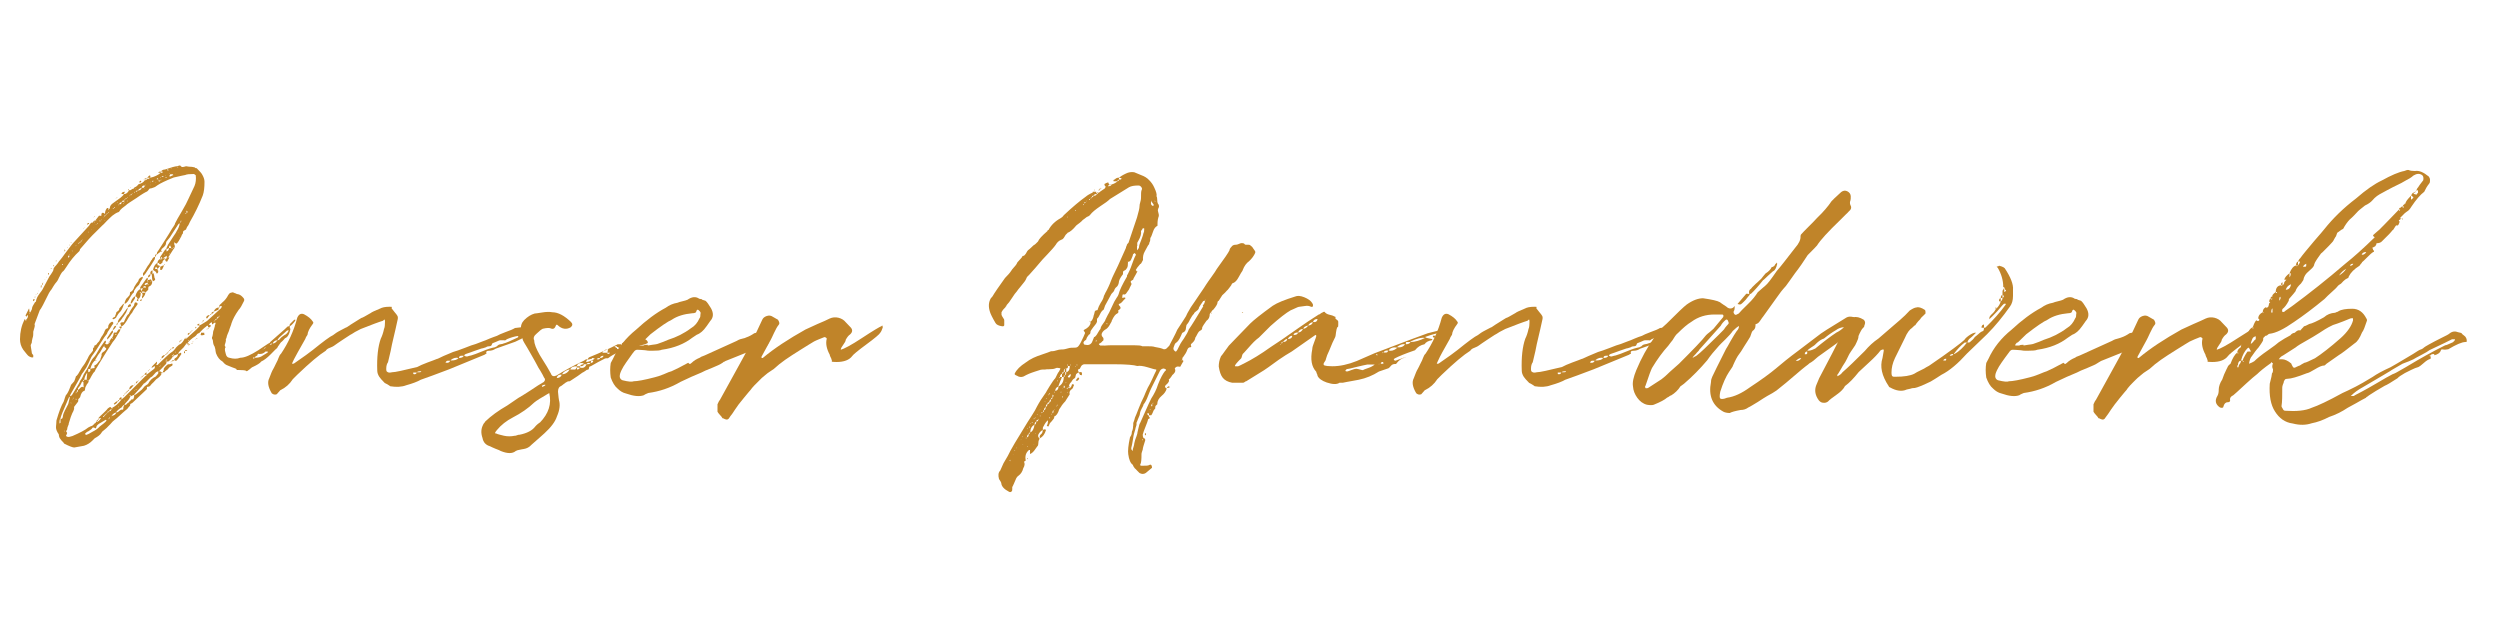 <?xml version="1.0" encoding="UTF-8"?>
<svg id="Ebene_1" xmlns="http://www.w3.org/2000/svg" width="1000" height="250" version="1.1" viewBox="0 0 1000 250">
  <!-- Generator: Adobe Illustrator 29.1.0, SVG Export Plug-In . SVG Version: 2.1.0 Build 142)  -->
  <defs>
    <style>
      .st0 {
        fill: #c08429;
      }
    </style>
  </defs>
  <path class="st0" d="M65,103.3v-.3c.1.2,0,.3,0,.3.7,0,1,0,1,.3-.6.4-1,.8-1,1.2,0,.2,0,.3-.3.5-.2,0-.3.2-.3.3-.4.2-.7,0-.9-.4h-.5c0-.7.3-1.2,1-1.6v-.7l2.1-3.1c.2,0,.3,0,.4-.1,0-.3.2-.9.7-1.8.3-.5.7-1.1,1.1-1.7.4-.6.8-1.3,1.3-2,.5-.7.9-1.3,1.1-1.8.6-.9,1-1.9,1.2-3h-.3c-.2.2-.3.4-.4.5l-3.3,5.1-1.3,1.6c0,0-.2.3-.2.7,0,.4-.2.7-.3.9-.3.4-.7.8-1.2,1.2-.2,0-.3.4-.5.9h.1c.2.1.3.2.4.3-.3.2-.4.1-.4-.1h-.1c-.2.2-.5.5-.9.7,0,0-.4.4-1,.8,0-.2.2-.4.3-.7v-.3c.1,0,4.8-7.5,4.8-7.5.3-.5.7-1.2,1.2-2,.6-.8,1-1.5,1.2-1.9,0,0,0-.1,0-.1s0,0,0-.1c.5-1,1.4-2.7,2.7-4.8,1.3-2.2,2.2-3.9,2.7-5.1l2.4-5.1c.5-1.2.7-2.7.5-4.3-.4-.3-.6-.5-.8-.5-1.7,0-2.8.1-3.4.4-.3,0-1.8.4-4.6,1-3.3,1.3-5.5,2.4-6.5,3.1l-1,.7-.8.3c-.5.2-.9.3-1.2.3-.2,0-.4.3-.6.6-.2.3-.4.5-.6.6-.7.3-2.1,1.1-4.2,2.6-2.5,1.6-3.9,2.5-4.2,2.9l-1.7,1.3c0,0-.2.3-.5.5-.2.3-.4.5-.5.7-.1.2-.3.3-.5.3-.8.3-1.5.8-2.3,1.4-.7.6-1.5,1.4-2.3,2.2-.8.9-1.4,1.5-1.8,1.8l-2.5,2.5c-1.6,1.5-3.7,3.8-6.3,6.9,0,.2,0,.4-.3.8-1.9,1.7-3.6,3.8-5.1,6.2-.7,1.1-1.2,1.8-1.6,2-.2.2-.4.5-.7,1-.3.5-.4.8-.5,1,0,0-.3.4-.5,1-.3.6-.5.9-.7,1.1-.4.4-.8,1-1.3,1.8-.5.9-.9,1.5-1.2,1.8l-.5.8c-2,4.1-3.2,6.4-3.7,6.9l-2.1,5.6c.3.4,0,1.4-.5,3v.7c0,.4,0,1.1-.3,1.9-.2.8-.3,1.4-.3,1.8-.3.6-.5,1-.4,1.2,0,0,.1,1,.4,2.6,0,.2,0,.3.1.5,0,.1.2.3.3.4.1.1.2.2.2.3v.8c0,0-.3.1-.5.1-.8-.2-1.4-.5-1.8-1,0,0-.7-.8-1.7-2.1-.9-1.3-1.3-2.7-1.3-4.2,0-2.9.6-5.5,1.8-7.9,0-.2,0-.2.3,0,0,0,.1.2.1.3,0,.2.2.2.3.1v-.4c.5-.4.7-1,.7-1.7-.4,0-.5.2-.5.5h-.1c0,.1-.1,0-.1,0l-.3-.4,1.2-2.4c0-.2,0-.3.3-.3v.3c0,.2.1.4.1.8v.3h.4c0,0,0-.3.3-.7.2-.3.3-.6.3-.8,0-.6.5-1.4,1.2-2.5l.4-.3c0-.6.3-1.2.5-1.7.3-.5.6-1.1,1.1-1.7.5-.6.8-1.1,1-1.4l2.7-5.1c0,0,.2-.4.7-1,.7-1,1-1.6,1-2s.2-.5.5-1c.3-.3.7-.7,1.2-1.4.4-.7.7-1,.8-1.1.5-.6,1.3-1.6,2.2-2.9,1-1.3,1.7-2.3,2.2-2.9l.8-1,6.5-7.1c0,0,.2-.2.3-.5.1-.2.3-.4.5-.6,0,0,.2-.2.4-.2.2,0,.3,0,.4,0,0-.3.3-.7,1-.9,0,.3.1.4.4.3l-.4-.3,1.4-1.8c.2,0,.3,0,.5,0,.2,0,.3.1.4.1,0-.3.1-.6.1-.9.2-.4.5-.5.9-.3.2.2.3.3.5.3,0-.8.2-1.5.7-2.1,0-.2.2-.2.4-.2.2,0,.3.2.4.5-.4,0-.4,0-.1.3h.1v-.3l.4-.3c0-1,.6-1.7,1.4-2.2l2.9-2.1c.5-.4,1-.9,1.4-1.4h-.1c0-.1-.9-.1-.9-.1,0-.6.6-.9,1.4-.9l-.5.9h.1c.7.1,1.4-.4,2-1.4l-.4-.3c0,0,.2,0,.4-.3v.5c.4,0,.8,0,1-.3.2-.2.4-.3.8-.3.2-.4.5-.7,1-.8.6-.5,1-.9,1-1,1.3-.3,2.1-.9,2.5-1.6.5,0,.9-.2,1-.5l-.4-.4c0,0,.2,0,.4-.1v.5c.5,0,.9-.2,1-.5h-1c0,0,.3-.4.8-.9.3,0,.4,0,.5.3,0,0,0,.1-.1.1v.5c1.8-.4,3.2-1.1,4.2-2-.4,0-.8,0-1-.1,0,0-.1,0-.1-.1h.1c.3-.2.6-.3,1-.3v.5h.5l.4-.3c0,0-.1,0-.1-.1h-.3c0-.1-.4-.1-.4-.1.3-.5.9-.8,1.6-.8,2.6-.9,4.2-1.3,4.7-1.3s.4,0,.9-.3h.5c.2.3.4.5.7.6.3,0,.6,0,.9-.1.3-.1.6-.2.8-.2.3,0,.8.2,1.6.2.8,0,1.5.2,1.9.3,0,.2.3.3.7.3,1.2,1.2,1.9,2,2.1,2.4.6,1,1,2,1,3,0,2.3-.2,4.1-.7,5.5-1.5,3.8-3.2,7.2-5.1,10.5-.4.9-.7,1.6-1.2,2.1,0,0,0,.2-.2.5-.1.2-.2.4-.2.5,0,0-.3.2-.7.4-.4.2-.5.4-.5.8s0,.4-.3.7c-.2.3-.3.5-.3.7-.8,1.6-1.4,2.5-1.8,2.9-.2.2-.4.2-.5,0,0,0-.2-.1-.3-.1v-.4l-.3.4v.5c.4.7.3,1.4-.4,2.1l-1.4,2.2c-.3.6-.7,1-1.2,1.3v-1l-1.2.8c-.4.3-.7.2-.9-.3-.2,0-.4.4-.5,1ZM11.7,125.5c.3,0,.4-.1.1-.4v.4ZM13.8,119.7c0,0,.1,0,.1.3l-.7.5c0-.4,0-.7.1-.8,0,0,.2,0,.4,0ZM14.2,118.8l-.3.3v-.3c-.1,0,0-.1,0-.1h.3ZM14.7,117.7c-.2,0-.3.2-.3.4-.2-.3,0-.4.3-.4ZM14.9,117.1c.3.3.2.4-.1.4,0,0,.1-.1.1-.4ZM15.5,116.5h-.1v-.3c0,0,.1,0,.1.3ZM16.4,115h-.1c0-.7,0-.9.3-.9v.8c0,0-.1,0-.1.1ZM16.8,114h0c0,.1-.3.1-.3.1h.3ZM17.1,113.1c0,.6,0,.9-.3.9,0-.5,0-.8.3-.9ZM17.5,112.8c0,0,0,.2-.1.3,0-.2,0-.3.1-.3ZM18.1,111.9c0,0-.1,0-.1.1h-.1c0-.2,0-.2.3-.1ZM18.5,111h-.1c0-.2,0-.3.1-.3v.3ZM19.6,109.8h-.3c0-.2-.1-.3-.1-.4.3-.3.4-.3.4,0v.4ZM20.5,107.6l-.3-.3h.3c0-.1.1,0,.1,0v.3ZM21.7,106.3c0,0-.1,0-.1.3-.2-.2-.3-.3-.3-.5.2,0,.3,0,.3-.3v.5ZM22.3,104.6h0c0-.3,0-.4.3-.4v.3h-.3ZM76.1,137.9c-.3,0-.5-.2-.5-.5h-1l-1.2,1.6c-1.1,1-1.9,1.8-2.2,2.5.3,0,.6-.1,1-.4,0,0,.2,0,.3.3v.3c-.9,1.4-1.5,2.2-1.8,2.4,0,.3-.4.3-1,0,0-.5.2-.8.5-.9.7-.4,1-1,1-1.6,0,0-.3.1-.7.3-.4.2-.7.3-.9.2v-.4c0,0-.3.1-.5.4h.5c0,.4-.2.5-.5.5-.3.7-.9,1.4-1.8,2h-.3c-.2,0-.3,0-.4.1,0,.4,0,.8-.5,1.2l-2.5,2.6c0,0,.3.1.5.1s.4.1.5.4l-.3.3.3.3c-.3.7-1,1.4-2.1,2.1-.3.3-.6.7-1.1,1.2-.5.4-.8.8-1,1-.3.5-.7.8-1.2.8s-.5.2-.4.5c0,.2,0,.3-.1.5l-5.8,5.5-.8.4c0,.4,0,.7-.3.9-.2.2-.4.4-.6.7-.2.3-.4.5-.7.7-.2.2-.4.3-.6.5-.4.3-1.1,1-2,1.8s-1.6,1.5-2.1,1.8c-.4.3-1,.8-1.7,1.7l-.9.9c-.3.3-.7.8-1.4,1.3s-1.1.9-1.2,1.2c-.5.8-1.4,1.5-2.7,2.2l-.9.9c-1,1-2.1,1.7-3.4,2.1-2.4.4-3.8.7-3.9.7-.6,0-2-.5-4.1-1.6,0-.2-.4-.6-1-1.2-.6-.7-.9-1.2-1-1.8,0-.2-.1-.4-.1-.7-.3-.4-.6-.9-.8-1.4-.2-.5-.3-.9-.3-1.2s0-.8.1-1.6c0-.7.1-1.2.1-1.4,1-3.4,1.9-5.9,2.9-7.5l.5-1.6c.2-.7.4-1.1.7-1.3.6-.9,1.1-2,1.6-3.4,0-.3.3-.6.7-1,.3-.4.6-.7.7-.8,0-.2.2-.4.3-.8.1-.3.2-.7.3-.9,0-.3.2-.4.4-.5.3-.3.8-1,1.2-1.8.5-.9.9-1.5,1.1-1.8.3-.4.7-.9,1-1.4.3-.5.6-1.1,1-1.8.3-.7.6-1.2.8-1.5.9-1.1,1.4-1.7,1.4-1.8,0,0,0-.2,0-.5,0-.2,0-.4.1-.6h.1c.2-.1.3-.2.3-.2s0-.2,0-.3v-.3c.7-.3,1.1-.6,1.2-1,.6-.6,1-1,1-1.3l.7-1.3c.2-.2.3-.4.5-.7.2-.3.3-.5.4-.7,0,0,.2-.3.3-.7.1-.3.3-.6.4-.8.1-.2.3-.3.6-.4.3,0,.5-.3.5-.8s.2-.7.5-1.2c.7-.7,1.2-.9,1.4-.5.3.3.1.7-.4,1.2-.2.4-.5.9-1,1.6-.5.7-.9,1.3-1,1.8-.6.7-1.4,1.8-2.3,3.3-.9,1.5-1.6,2.6-2,3.2-1.2,1.7-2,2.7-2.2,3.3-.2.5-.5,1.2-.9,2-.4.8-.7,1.3-.8,1.6l-1.4,2.1c-.4.4-.7,1-1.2,2.1l-3.7,6.5c-.2.3-.3.6-.3.9.4-.2.7-.3.8-.5,1.7-2.8,2.8-4.5,3.1-5.2,0-.3.3-.7.7-1.2.3-.6.6-1,.7-1.4,0-.3.6-1,1.4-2.4h.1c0,0,.1-.2.1-.3s0-.2.1-.2c0,0,.4-.7.9-1.8.5-1.1,1-1.9,1.4-2.3.8-.8,1.6-2.1,2.5-3.8l2.1-3c0,0,.2-.1.5-.1,0,0-.1.3-.1.8-.3.3-.3.4,0,.5.4.3.9.2,1.4-.5h-.3c0-.2.2-.3.3-.3v.3c0,0,.2,0,.4-.3h-.4c0,0,.2-.3.4-.8.2-.4.4-.7.7-.8,0,.4.1.4.4.1,0,0-.2,0-.4-.1l.5-1c0,0,0-.3.1-.5,0-.3.1-.4.1-.5s.1-.1.3-.2c.2,0,.5,0,.7.1l.7-1c0-.3.4-.4,1-.4v-.3c-.7-.5-.6-.8,0-.8h.5c-.3-.3-.4-.5-.4-.7-.4-.7,0-1,.8-1s.5,0,.5-.1c0-.2.3-.8.8-1.8,0,0,.2-.3.4-.7.2-.3.4-.6.7-.7.3-.9,1-2,2.1-3.4,0,0,.1-.2.1-.4s0-.3.1-.3c0-.5.3-.7,1-.4l.3.5c-1.2,1.7-2,2.8-2.2,3.4-.4.4-.9,1.1-1.5,2.1-.6,1-.9,1.6-1.1,1.8-.6.9-1.1,1.4-1.6,1.6,0,.6-.2,1-.5,1,0,.5-.3,1.2-.9,2-.7,1.3-1.4,2.4-2.2,3.3-.6.9-1.4,2.2-2.5,3.9-1,1.7-1.8,3-2.4,3.9l-2,3.3-.3.7c-.4.3-.9,1-1.3,1.8-.4.9-.8,1.5-1.2,1.8,0,.3.1.5,0,.6,0,.1-.2.3-.3.5-.2.2-.3.4-.4.5,0,.2-.2.4-.3.6-.1.2-.2.4-.3.7,0,.2-.1.5-.1.7s0,.5-.3.5c-.8.3-1.3,1.1-1.6,2.4,0,.2-.3.5-.8,1,0,0,0,.2,0,.3,0,0,0,.2,0,.3s0,.2-.1.4l-1.6,2.1c.2.4,0,1.3-.7,2.5-.3.6-.8,2-1.4,4.1,0,.2,0,.5-.3,1-.2.5-.3.8-.3,1.1s0,.3-.3.7c-.2.4-.1.6.1.7.2.2.2.4,0,.8-.2.3-.3.6-.3.7l.5.3c.5.2,1.2,0,2.1-.3,3-1.3,5.1-2.4,6.3-3.4.7-.4,1.2-.6,1.6-.7.6-.5,1-.9,1-1,.3,0,.4-.2.5-.5.7,0,1.4-.5,2-1.6h-1c.3-.4.9-1,1.8-1.8.8-.8,1.5-1.4,1.9-2l.7-.5c.4-.2.7,0,.7.4,1.6-.7,2.9-1.9,4.1-3.5h-1c.2-.6.5-.9,1-.9v.9l1.2-1,8.4-8.4c.3,0,.4-.2.4-.5h-.5c-.2,0-.3-.1-.4-.1l.4-.5.5-.4v1l3.1-2.4c.2-.2.3-.5.3-1-.2,0-.4,0-.7.3-.3.2-.5.3-.7.3,0-.4.8-1.2,2.1-2.4h.1v.4c0,.3-.1.7-.4.9.5,0,.8,0,.9-.3l2.2-2.1c1.5-1.5,2.6-2.4,3.4-2.9.3-.2.6-.5,1-1s.6-.8.7-.9c.7-.7,1.2-1.1,1.6-1.2.6-.4,1.2-1.2,1.7-2.2h.7c0,0,.8-.7,2.2-2,1.4-1.2,2.4-2.2,3-2.9v-.3h-.3c0,0-.2,0-.3-.1h-.3v-.3c.1,0,.2-.1.3-.1l.5-.3v.8c.2,0,1.2-.6,3.1-1.8l5.5-5c.3-.3.4-.6.4-1,0,0-.2,0-.5,0-.2,0-.4,0-.5,0,0-.3.3-.6.7-.9.3-.3.4-.4.5-.5,1-.8,1.8-1.8,2.4-3,.3-.5.6-.8,1-.9.6-.2,1-.2,1-.1.2,0,.4.2.7.3.3,0,.5.2.7.3.2,0,.4.1.6.1.8.2,1.4.7,2,1.4.4.4.5.9.3,1.3-.8,1.7-1.5,2.9-2.1,3.5-1.5,2.1-2.4,3.9-2.9,5.4,0,.3-.3.9-.5,1.5-.3.7-.4,1.2-.5,1.5,0,.2-.3.6-.5,1.2-.3.6-.4,1.1-.5,1.6,0,0,0,.2-.2.4-.1.2-.2.3,0,.4,0,.5-.2,1.2-.5,2.1,0,.2,0,.3.1.5l.3.4c-.3,0-.4.6-.3,1.4l.3,1.2c.2,1,.7,1.5,1.4,1.6,1.7.5,3.1.5,4.4,0,1.8,0,4.2-1.1,7.2-3l3.9-2.6c.5-.2.8-.4.9-.7l5.9-5.2c0,0,.2-.2.4-.4s.3-.3.5-.4c0-.2.3-.3.7-.3,0,0,.2-.2.3-.4v-.4c.3-.3.9-.9,1.8-1.8.2,0,.3,0,.4-.1v.5c-.9,1.2-1.7,2-2.2,2.2,0,.6,0,1,.3,1-.4,2.1-1.1,3.4-2.2,3.8-.2.2-.4.5-.8.9-.4.4-.6.6-.8.7-.2.2-.4.5-.6.8-.2.4-.4.6-.5.7l-.5.9c-.2,0-1,.9-2.5,2.4-1.5,1.5-2.7,2.4-3.8,2.9-.5.7-1.7,1.4-3.4,2.2-.2,0-.4.2-.5.3-.2.1-.3.3-.5.4-.1.1-.3.3-.5.4-.2.1-.3.2-.4.3-.4.3-.6.4-.8.1-.4-.2-1.4-.3-3-.3s-.6,0-.7-.3c-.4-.3-1.1-.5-1.9-.8-.8-.3-1.5-.6-2.2-.9-.6-.3-1.1-.8-1.6-1.4-1.1-.6-2-1.7-2.6-3.3,0-.3-.2-.6-.2-1,0-.4-.1-.8-.2-1.1,0-.3-.2-.7-.4-1-.2-.3-.3-.7-.4-1.4,0-.7-.2-1.1-.4-1.4v-.5c.2-.3.3-.9.4-1.6,0-.7.2-1.2.4-1.6,0-.3.2-.6.3-1.1,0-.5.2-.8.3-1.1v-.4h-.4l-.7.5c-.2.2-.3.2-.3.1,0,0,0-.3,0-.5v-.3c-.6.2-1,.4-1,.8l-.4.4c.2,0,.3-.1.4-.1.3,0,.5,0,.5.3,0,.3-.1.4-.4.5h-.7v-.5c-.3,0-.6,0-.7.3-1,.7-1.9,1.6-2.9,2.7h-.3c-.3.2-.4.3-.5.4-.2.4-.7.9-1.6,1.4-1.3,1-2.1,1.8-2.5,2.6h.9c0,0-.2.2-.3.4,0,0,0,.1-.1.1ZM24.2,169.1v-1.7c-.3.2-.4.7-.4,1.7v.3c.1,0,.4-.3.4-.3ZM23.9,102.5c0,0,0-.1,0-.1h.3-.3ZM25.2,166.5c0-.3,0-.5.1-.7,0-.2.2-.5.3-.8.1-.3.2-.5.3-.7l1.4-2.7c.4-1.8.7-2.8.7-3,0,0-.2.2-.3.3h-.1c0,.1-2.7,6.3-2.7,6.3-.4,1-.7,1.8-.7,2.4.6,0,.9-.3.9-.9ZM24.9,106c.2,0,.3,0,.3-.3-.2,0-.3,0-.4,0v.3ZM25.7,100.6l-.3.3c0,0,0-.1,0-.1,0,0,.2-.1.3-.1ZM26.3,100.2l-.5.4c0,0,0-.2,0-.3,0-.1,0-.3,0-.5h.1s0,0,.1.1v.3ZM25.9,172.8c0,0,.1-.2.1-.3,0-.2,0-.3-.1-.4v.7ZM26.5,165.7h-.1c0,.1.1,0,.1,0ZM26.4,170.4v-.3c.1,0,.1-.1.1-.1h-.1v.4ZM27,98.8v.3c-.2,0-.2,0-.1-.3h0c0-.1.1,0,.1,0ZM26.9,103.5v-.3s0,0,0,.3ZM26.9,164.8c0,0,.1,0,.1-.1h-.1ZM27.2,103c.5,0,.7-.3.4-.8-.3,0-.4.4-.4.8ZM27.4,163.7h.1-.1c0-.1,0,0,0,0ZM28,97.8v.3h-.3l.3-.3ZM27.7,102.2c.2-.2.3-.3.3-.4-.2,0-.3.2-.3.4ZM28,162.7h.1-.1c0-.1,0,0,0,0ZM28.6,97c0,0-.1,0-.1.1h-.3c.2-.3.3-.3.4-.1ZM28.5,161.1h-.3l.3.3v-.3ZM29,100.6v-.3c0,0,0,0-.3,0l.3.3ZM29.1,159.5c-.3,0-.3.1-.1.4v-.4ZM29.3,159c0,.2,0,.3-.1.4.3,0,.4-.1.1-.4ZM30.1,158.2h-.3.3c0,.1,0,0,0,0ZM30.6,156.9c-.3,0-.3.1-.3.4.2,0,.3-.1.3-.4ZM30.3,98.5l.3-.3h-.3v.3ZM30.3,159.5v.4h.3c0-.3,0-.4-.3-.4ZM31.2,155.9c-.4.2-.5.5-.5,1,.3,0,.5-.4.5-1ZM31.2,155.2v.7c.2,0,.5-.2.9-.7.4-.5.9-.6,1.3-.3.2,0,.2-.2,0-.3v-1c0-.6,0-1-.3-1-.3,0-.4.2-.4.3-.4,1-1,1.9-1.6,2.5ZM31.4,97.5c.2,0,.3-.1.3-.4-.3,0-.4.2-.3.4ZM31.8,97.1c.3,0,.4-.1.4-.4-.3,0-.4.1-.4.4ZM32.3,96.6c.3,0,.4-.1.4-.4-.3,0-.4.1-.4.4ZM32.8,96.1c.3,0,.3-.1.1-.4v.4ZM33.7,151.9c-.4,0-.5.3-.5.5.3,0,.5-.2.5-.5ZM33.7,91.2c-.2,0-.3.2-.3.3-.2-.2,0-.3.3-.3ZM33.8,90.8c0,0,0,.2-.1.3v-.3ZM35,148.9c-.8,1-1.2,2.1-1.3,3h1c0-.7,0-1.2.1-1.6,0-.3.1-.7.1-1.4ZM42.4,168.4c0,0,0-.1.3-.1l-.4-.4-2,1.2c-1,.5-1.7,1.1-1.8,1.8,0,.5-.3.6-.9.1h-.5c-.2.3-.5.7-1,1-.5.3-.8.5-.9.6-.3,0-.7.4-1.2.9h0c0,.1.4.5.4.5l1-.4,1.6-.9c1.2-.6,2.2-1.3,2.9-2.1,1.2-.9,2.1-1.6,2.6-2.2ZM34.4,92.9h.1-.1c0-.1,0,0,0,0ZM35.4,89.6l-.5.3h-.1c0-.1.3-.7.3-.7h.4c.2,0,.2.1,0,.4ZM34.8,152.1c0,.3,0,.3.3.1,0,0-.2-.1-.3-.1ZM35.4,93h.1c0-.1-.1-.3-.1-.3-.2,0-.2,0,0,.3ZM35.3,147.6v1.3c.8-.2,1-.6.8-1.3h-.8ZM38.2,144.1c-.9.5-1.6,1.7-2.1,3.5.8-.3,1.3-.4,1.4-.3,0,0,.1,0,.4-.3-.3-.6-.2-1,.3-1,.3-.2.7-.5,1-1s.7-.8.9-1c0-.3.1-.6.3-1.1.2-.5.3-.8.2-1.1,0-.3.2-.6.5-.9.4-.2.8-.5,1.2-1,.3-.3.3-.7-.3-.9l-.4-.5c-.2,0-.7.9-1.6,2.5-.5.5-1.2,1.6-2,3.1ZM36.5,92c0,0,0-.1.1-.1h-.1c0-.1-.1,0-.1,0,0,0,0,.1.1.1ZM36.5,149.5h0c0-.1-.1-.1-.1-.1h.1ZM37.5,87c-.3,0-.3-.1,0-.1h0ZM37.4,91c0,0,.1,0,.1-.1h-.1ZM37.4,91.9h.1c0-.1-.1,0-.1,0ZM37.9,86.4c.2.2,0,.3-.3.3l.3-.3ZM37.6,88.7c0,.3.1.3.4.1,0,0-.2-.1-.4-.1ZM38.6,144.2c-.3.3-.4.2-.4-.1.2,0,.3,0,.4.1ZM38.4,89.9c0,0,.1,0,.1-.3-.2,0-.2.2-.1.3ZM38.7,168.8l-.3-.3c0,0,.2-.1.3-.1v.4ZM38.7,89.6c.3,0,.4-.1.3-.4h-.1c0,.2-.1.3-.1.4ZM39.1,167.9v.5h-.4c0-.3.1-.5.4-.5ZM39.6,167.4c0,.3-.1.5-.4.5,0-.4.1-.5.4-.5ZM40.1,166.9c0,.3-.2.5-.5.5,0-.2.2-.3.4-.4h.1ZM40,88.6h.1v-.4c-.4,0-.4.1-.1.4ZM40.3,88.1c.3,0,.3-.1.3-.4l-.3.4ZM41.7,166.3c-.3,0-.5.3-.5.5.3,0,.5-.1.5-.4.2,0,.3-.3.5-.5l.5-.4.3-.5c-.2,0-.3.2-.4.5-.3,0-.4,0-.4.3-.3,0-.5.3-.5.5ZM41.6,87h0c0-.1-.3-.1-.3-.1,0,0,0,.1.3.1ZM41.7,86.6c.3,0,.4-.2.5-.5-.3,0-.5.2-.5.5ZM41.8,138.2c0,0-.1.2-.1.3.3,0,.4,0,.1-.3ZM41.8,88.1h.3c0-.1-.3-.1-.3-.1h0ZM42.2,86.1c.3,0,.4-.2.4-.5-.3.3-.4.4-.4.5ZM42.7,85.6c.2,0,.3,0,.3-.3h-.3v.3ZM42.9,135.8v.3c-.1-.5,0-.9,0-1l1.7-2.6h.3c0-.2.2-.3.3-.4v.8c-.2.3-.4.6-.7,1-.3.4-.5.8-.8,1.1-.3.3-.5.6-.8.8ZM43.5,164.5c-.4,0-.5.2-.5.5.3,0,.5-.2.5-.5ZM43.3,85.1c.2,0,.3,0,.3-.3-.2,0-.3,0-.3.3ZM43.4,167.8c0-.2.1-.3.1-.4-.2,0-.2.2-.1.4ZM44.6,163.5c-.4.3-.8.6-1,1,.7,0,1-.4,1-1ZM43.5,167.4c.3,0,.5-.1.5-.4h-.3c0,.2-.2.3-.3.4ZM43.8,84.5c.2,0,.2,0,.1-.3v.3ZM44.3,166.9c.2,0,.3-.1.3-.4,0,0,0,.2-.1.2,0,0-.1.1-.1.2ZM44.6,163.5c.3,0,.5-.2.5-.5l-.5.5ZM44.6,166.3c.9,0,1.5-.4,2-1.3-.5,0-1.2.3-2,1.3ZM44.8,84.9h.1c0-.1-.1,0-.1,0ZM46.5,130c0,.7-.4,1.4-1.4,2.1,0-.3.2-.9.8-1.7h.3c.2-.2.3-.3.4-.4ZM45.1,83.5c.3,0,.4,0,.4-.3h-.3c0,.1-.1.2-.1.3ZM47.7,123.4l1.4-1.6c0-.2.3-.3.5-.3-.5,1.7-1.1,2.9-1.7,3.4-.4.3-.8,1-1.3,1.8,0,.3-.5.7-1.2,1,0,0-.2-.1-.4-.1h0c0-.4.3-.6.6-.7.3-.1.5-.3.5-.5s0-.3.2-.6c.1-.3.2-.5.2-.7s.2-.4.7-.7c.4-.3.6-.7.5-1.1ZM45.4,161.6c.8-.8,1.4-1.2,1.7-1.2-.2.7-.7,1.2-1.4,1.4h-.1v-.3ZM45.6,83.2c.3,0,.4-.1.3-.4-.2,0-.3.2-.3.4ZM46.5,79.2c0,0,0,.2-.1.4,0-.2,0-.3-.3-.3h.4ZM46.4,133.6c-.2,0-.3,0-.3.3.2,0,.3,0,.3.1,0,0,0-.1.1-.1v-.3ZM46.4,81.7v-.4s0,0,0,0,0,0-.1,0c0,0,.1,0,.1.3ZM46.4,163.6h0c0,.1.1.1.1.1h-.1ZM47.1,129.2c0,.5-.2.8-.5.8,0-.5.2-.8.5-.8ZM49.3,163.6c0-.3,0-.5.1-.9.2-.3.3-.5.3-.7-.4,0-.6.3-.9.7-.2.4-.4.5-.6.5-.8.6-1.3,1.1-1.6,1.4v.4c.2,0,.7-.2,1.2-.7.5-.4,1-.6,1.4-.4,0-.2,0-.3.3-.3,0,0,0-.1-.3-.1ZM46.7,78.8l.3.3h-.3c0,.1,0-.3,0-.3ZM46.7,81.1c.3,0,.3-.1.3-.4l-.3.4ZM49.2,126.8c-.7,1.2-1.4,2-2.1,2.4,0-.6.2-1.2.7-1.8.4-.4,1.4-1.7,2.9-3.9,0,0,.2-.2.5-.4,0,.2-.3.8-.8,2l-1.2,1.8ZM47.1,160.5c0-.3.2-.5.5-.5,0,.4-.2.5-.5.5ZM47.5,82.2v-.4c-.2,0-.3.1,0,.4ZM47.6,162.6c-.4,0-.4.1-.1.4v-.4ZM47.6,81.7c.4,0,.7,0,.8-.1,0,0,.2-.3.3-.8-.6.2-1,.5-1,.9ZM47.6,159.9c.3-.3.4-.4.5-.4,0,.3-.2.4-.5.4ZM48.2,82.4h.3-.3c0-.1,0,0,0,0ZM49.7,80.7v-.5c-.6,0-1,.2-1,.5h1ZM48.8,77.6c0-.3,0-.4.3-.4,0,.2,0,.3-.3.4ZM49.7,158c-.2.3-.4.4-.5.5,0-.3.2-.5.5-.5ZM49.3,81.7l.3-.4c-.3,0-.3.1-.3.4ZM49.7,80.2c.3-.3.4-.4.4-.5-.3,0-.4.2-.4.5ZM50.1,80.9h-.4c0-.1,0,.3,0,.3,0-.2.1-.3.4-.3ZM55.3,112.3c.3-.9.9-1.4,1.8-1.6v.3c0,.2,0,.3-.1.4-.5.7-1,1.5-1.4,2.5l-1,1c0,0-.2.3-.5.7s-.5.7-.5,1,0,.4-.1.4c-.5.4-1,1.1-1.6,2.2-.5,1.1-1.1,1.8-1.7,2.2-.2,0-.3.1-.4.1,0-.4.2-1.1.7-2,0,0,.3-.3.6-.6.3-.3.5-.6.7-.8.1-.2.2-.5.2-.9v-.3c.8-.3,1.4-1,1.7-2.1l.8-1.3,1-1.3ZM50.1,157.4c0,0-.1.3-.4.5,0-.3.1-.5.4-.5ZM53.7,158h-.3c-.8.4-1.2.6-1.3.5,0,.2-.1.5-.4,1-.2.3-.5.7-1,1.2-.5.5-.9,1-1,1.3.4,0,.8-.1,1-.4.2-.3.5-.5.9-.7,0-.2.2-.4.5-.6.3-.2.6-.5.7-.8,0,0,.1,0,.1.3.3,0,.5-.1.5-.4.2-.3.3-.8.3-1.4ZM49.7,160.5c.3,0,.3-.1.1-.4v.3h-.1ZM50.2,79.7c.3,0,.4-.2.4-.5-.3,0-.4.2-.4.5ZM50.6,156.9c0,.3-.1.5-.4.5,0-.3.1-.5.4-.5ZM50.7,76c0,0,0,.1-.1.1,0,0,.1,0,.1-.1ZM51.1,156.4c0,.4-.2.5-.5.5,0-.3.2-.5.5-.5ZM50.7,75.9h.1-.1c0,.1,0,0,0,0ZM50.9,78.8c0,.2-.1.3-.1.4.3,0,.3-.1.1-.4ZM50.9,159.3v-.3.3c-.1,0,0,0,0,0ZM50.9,80.6c0,0,0-.2.1-.3h.1c-.3-.1-.4,0-.3.3ZM52.3,122.5l-1.2.5c0-.7.3-1.2,1-1.4l.3.5c0,.3,0,.4-.1.4ZM51.1,156.4c0-.3.2-.5.5-.5,0,.3-.2.5-.5.5ZM53.5,154c-.7,1-1.3,1.7-1.8,1.8,0-1.1.7-1.7,1.8-1.8ZM51.9,78.6c0-.3,0-.4.3-.4h-.4c0,0,0,.2.1.4ZM52.2,158.4v-.4c0,0-.2,0-.3.1h-.1c0,.2.2.3.4.3ZM52.3,74.9h.1c0,.1-.1.3-.1.3h-.1c0-.1.1-.3.1-.3ZM52.2,78.1c.3,0,.5-.1.5-.4-.4,0-.5.1-.5.4ZM52.7,121.3c0,0-.2.1-.5.1.2-1.3.8-2.3,1.8-2.9v.7c0,.2-.5.9-1.3,2.1ZM52.8,77.2c0,.3,0,.4-.1.4.3,0,.3-.1.1-.4ZM54,77.1v-.4c0,0-.2,0-.3.3,0,0,.2,0,.3.1ZM53.7,158c.3,0,.7-.2,1-.5l1.6-1.3c.3-.2.6-.5,1-1,.4-.5.6-.8.7-.8l1.2-.8c.7-1.4,1.7-2.4,3.1-3l1-1.2v-.4c0-.2.1-.3.1-.5-.2,0-.5.1-1,.4-.2.2-.5.5-.9,1-.4.5-.8.9-1.2,1l-2.1,2.1-.7.5c-.4.4-.7.8-.8,1l-3.1,3.4ZM54,153.5l-.3.5c0-.3,0-.5.3-.5ZM53.7,156.4c.2,0,.3,0,.3-.3l-.3.3ZM54.8,120.3c-.2-.2,0-.4.3-.8l-.5-.8c0,0-.3-.1-.5-.1.4-1.6,1.1-2.6,2.1-3l.5,1v.5h1.4v.4c-.2.7-.7,1.4-1.4,2,0,0,0,.3-.1.5,0,.2,0,.3-.1.4h-.4c0-.3,0-.4,0-.4l.7-.5v-.9c.3-.4.3-.9,0-1.4h-.5v-.5l-.5.5h.5c0,1.3-.4,2.1-1,2.4v.8h-.1c0,.1-.1,0-.1,0ZM54.5,75.4c-.2,0-.3,0-.3-.1,0,.3,0,.3.3.1ZM54.3,76.7c.4,0,.7-.2.8-.5-.5,0-.8.2-.8.5ZM55.1,152.5c0,.3-.3.6-.8,1,0-.7.3-1,.8-1ZM54.3,155.9c.2,0,.3,0,.3-.3-.2,0-.3,0-.3.3ZM54.4,78.1v-.4s0,.1,0,.4ZM54.8,77.6c.2,0,.2-.1.1-.4v.4ZM54.8,118.6c0,0,.1,0,.1-.3,0,0-.1,0-.1.3ZM54.8,155.4c.2,0,.2,0,.1-.3v.3ZM55.1,76.2c.8,0,1.3-.3,1.6-1-.6,0-1.1.4-1.6,1ZM55.3,152.1c.2.3,0,.4-.3.4.2-.2.3-.3.3-.4ZM55.3,117.3v.3-.3c.1,0,0,0,0,0ZM56.5,72.4v.3h-.1c-.2.2-.3.3-.3.4-.2,0-.3,0-.3-.3s0-.3.3-.5c.2,0,.3.1.4.1ZM55.8,77.1h.1c0-.1-.1-.1-.1-.1h0ZM57.1,115.2c0,0-.3,0-.5.2-.3.1-.4.2-.5.2v-.7l2.5-3.5c0,0,0-.1.1-.1.2,0,.3-.2.4-.3v1c.4,0,.8,0,1-.3l.5.3v.5h.3c0,1.1-.4,1.8-1.3,2.1-.2,0-.3.4-.3.8v.5c-.8.8-1.2,1.2-1.3,1.2,0-.3-.2-.5-.5-.5h-.9c.3-.7.5-1.2.5-1.4ZM56.4,151.4c-.2-.3-.1-.4.1-.4,0,0,0,.2-.1.4ZM57.5,75.1l.5-.8c-.6-.3-1.1,0-1.4.8h.9ZM56.6,150.9c0-.3.2-.4.5-.4,0,.3-.3.4-.5.4ZM60.7,104c.3-.8.8-1.2,1.3-1.3,0,.4,0,.8-.1,1-.5.9-1.8,2.9-3.9,6,0,0-.2.1-.3.3-.1.2-.3.3-.5.3v-1c.3-.3.8-1,1.2-1.8.5-.9.9-1.5,1.2-1.8l1-1.7ZM58.2,114.6c-.4-.3-.8-.1-1,.4h1.2c0-.3,0-.4-.1-.4ZM57.5,150.4c-.3,0-.4,0-.4.1,0-.2,0-.3.3-.3h.1ZM57.1,153.3c.3,0,.4,0,.4.3,0-.3-.1-.4-.4-.3ZM57.4,72.1c0,0,0-.2.1-.4,0,.3,0,.4-.1.4ZM57.7,71.7c.3-.5.7-.5.9,0h-.9ZM57.7,75.1c0,.4.1.4.4.3-.3,0-.4,0-.4-.3ZM59.1,113.6v-.5c-.6,0-1,.2-1.2.5v.4h.3l.9-.4c0,.4,0,.4.3.3,0-.2-.2-.3-.3-.3ZM58.2,74.1c.3,0,.3,0,.1-.3,0,0-.1.2-.1.3ZM58.7,75h.1c0-.1-.1,0-.1,0ZM59.1,112l-.4.4c0,0,.2,0,.4.1v.5l.3-.3c0,0-.2,0-.3-.3v-.5ZM60.7,109.7h-.5c0,.7-.4,1.1-1,1.3,0-.8.3-1.2,1-1.3-.2-.8,0-1.3.8-1.6v1l-.3.5ZM59.6,148.2c0,.2-.2.3-.5.3,0-.2.2-.3.5-.3ZM59.2,73.4h.1c0-.1-.1,0-.1,0ZM59.8,147.6h.1c0,.2-.2.3-.3.3,0,0,.1-.2.1-.3ZM60.3,73c0,0,.1-.2.1-.3,0,0-.2.1-.3.1h.1ZM60.2,74.1c.2,0,.2,0,.1-.3,0,0,0,.2-.1.3ZM60.4,112.5c-.2,0-.2.1-.1.4,0,0,.1-.1.1-.4ZM61.3,72.6v-.3c.1,0-.1-.1-.1-.1l-.5.5c.2,0,.4,0,.7-.1ZM60.7,109.7l.5-.5h.1c.2.3.3.7.4,1.2,0,.6.2.9.3,1.1.2.3,0,.7-.8,1-.3-.5-.4-1-.4-1.6,0-.3-.1-.8-.1-1.3ZM60.8,146.8c0-.2,0-.3.1-.3,0,0,0,.2-.1.3ZM61.5,108.1h-.3c.2-1.4.8-2.4,1.8-3v1c.6,0,1,.2,1,.5-.3,0-.5.2-.5.5l-.5.4c0,.4,0,.7.3.8,0,.5,0,.8-.3.9,0,.2-.2.2-.3.2-.1,0-.2-.2-.2-.3,0-.3-.3-.5-.5-.6-.3-.1-.4-.3-.5-.5ZM62,102.7c0-.6.2-1,.5-1,0,.6-.2,1-.5,1ZM62,107.6h1l-.5-.9c-.2,0-.3.3-.4.5,0,.2,0,.3-.1.4ZM62.4,73c0,0,0-.1.1-.1h-.3c0,0,0,.1.1.1ZM63,71.3c-.2,0-.3.1-.3.4h.7c0-.1-.4-.4-.4-.4ZM63.6,72.6c.3,0,.4-.1.4-.4h-.7c0,.1.3.4.3.4ZM63.8,104.7c0,.2,0,.3-.3.4.3,0,.4-.1.3-.4ZM63.8,146.8c0,0,.1-.2.1-.3-.3,0-.3,0-.1.3ZM64.3,71.1v-.3s0,0-.3.3h.3ZM64.1,72.2c.2,0,.3-.1.4-.1v-.3c-.3.2-.4.3-.4.4ZM64.6,103.5h-.5c0,.3,0,.4.3.4l.3-.4ZM64.1,107.7v-1c0,0,.3-.1.7-.3.3-.2.6-.3.8-.2,0,0-.2.4-.4.9-.2.5-.4.8-.7.9-.3,0-.4,0-.4-.1ZM64.1,146.6c.2-.2.3-.3.3-.4-.2,0-.3.2-.3.4ZM64.3,144c-.2-.3-.1-.4.1-.4,0,0,0,.2-.1.4ZM65.4,70.7h0c0-.1-.1-.2-.1-.3h-.3c0-.1-.1,0-.1,0l-.3.3h.8ZM65,103.3c-.3,0-.4,0-.4.3l.4-.3ZM66,142c-.5.8-1,1.3-1.4,1.4,0-.5.1-.9.4-1,.3-.3.7-.4,1-.4ZM65,148.9c0,.3-.1.5-.4.5v-.5h.4ZM65.7,148.9h-.5v-.4c.3-.3.3-.5.3-.7v-.3c.4-.7,1-1.3,1.7-1.8h.4c.2,0,.4,0,.7-.1.3-.2.5-.2.7-.1h0v.5c0,.2-.3.4-.7.6-.4.2-.7.5-.9.7,0,.3-.4.5-.8.8-.4.3-.7.5-.8.8ZM65.7,106c0,0,0,.1-.1.1h.1ZM65.9,101.8c-.2,0-.3.1-.3.4.2-.2.3-.3.3-.4ZM65.9,105.7c0,.2,0,.3-.3.3,0-.2,0-.3.3-.3ZM66.6,104.6c-.4,0-.5-.4-.5-1l1.6-.8c0,.4-.2.8-.5,1.2-.2.4-.3.7-.5.7ZM66.6,141.5c0,.3-.2.5-.5.5,0-.3.3-.4.5-.5ZM66.4,70h-.3c0,0,0,.1.3.1h0ZM66.6,71.1v-.3c-.3,0-.4,0-.4.3h.4ZM66.6,144.5v-.4h-.1c-.2.2-.3.3-.3.4h.4ZM66.6,100.8h-.1s0,0,.1,0ZM67.6,99.2l-1,.5v.9c.7-.3,1-.7,1-1.4ZM67.1,141c0,.4-.2.5-.5.5,0-.3.2-.5.5-.5ZM66.6,144c.3,0,.4-.1.1-.4,0,.3,0,.4-.1.4ZM67.1,68.2c0,0,.2-.1.4-.1,0,0-.2-.2-.3-.3h-.1c0-.1-.4.1-.4.1h.1c0,.1.3.3.3.3ZM67.6,140.6c-.2.3-.3.4-.5.4,0-.3.2-.4.5-.4ZM68,69.6c0-.3-.1-.3-.4-.1h.4ZM68.1,98.2c-.4,0-.5.4-.5,1h.9l-.4-1ZM67.6,101.7c.3,0,.3-.1.1-.4,0,0-.1.2-.1.4ZM68.1,140c-.2.3-.4.4-.5.4,0-.3.2-.4.5-.4ZM69.2,70.1h.1c0-.3-.2-.4-.3-.4h-.9c0,0-.1.1-.1.4-.2,0-.3.2-.3.4.2,0,.3.1.4.1l1-.5ZM68.7,67.4c-.3,0-.4,0-.5.1h.5c0,0,.2,0,.4,0h-.4ZM68.3,97.8v.3c-.1,0,0-.1,0-.1,0,0,.2-.1.3-.1h-.3ZM68.5,139.5c0,.3-.1.4-.4.4,0-.3.1-.4.4-.4ZM68.3,145c0-.3,0-.4.3-.4,0,0,0,.2-.3.4ZM68.5,144.6h0c0-.1.1-.1.1-.1h-.1ZM69.1,99.2h-.4v.4l.4-.4ZM69.6,138.9c0,.3,0,.4-.3.4,0,0-.3.1-.7.1l.5-.5h.4ZM68.7,142.1l.4.4v-.5c0,0-.1.1-.4.1ZM68.7,144.5c0-.3.3-.4.9-.4,0,.3-.3.4-.9.4ZM69.6,98.8h-.3v.3s0,0,.3-.3ZM69.8,95.1v.3c-.1,0,0,.1,0,.1v-.4ZM70.1,141c.3,0,.4-.1.1-.4,0,.2,0,.3-.1.4ZM70.2,69.6h.1c0-.1-.1-.1-.1-.1h0ZM70.2,138.2h.1c0,.1-.1.1-.1.1h0ZM71.4,67c0,0-.3-.1-.5-.1s-.1,0-.1.1h.7ZM70.8,93.8h0c0,.1.1.1.1.1h-.1ZM71.4,92.8c0,0-.1.2-.1.3h.1v-.3ZM71.4,137.3c0,0-.1,0-.1-.1h.1ZM71.8,94.6v.3c-.1,0,0,.1,0,.1,0,0,.1,0,.1-.1,0,0-.1,0-.1-.3ZM71.7,136.9c0-.2,0-.3.3-.3,0,.2,0,.3-.3.3ZM71.8,139.4h.1-.1c0-.1,0,0,0,0ZM71.9,136.6v-.3h.3v.3h-.3ZM72.3,68h0c0-.1-.1-.1-.1-.1h.1ZM72.5,88.2c-.2,0-.3.3-.3.9.2,0,.3-.4.3-.9ZM72.2,136.4c0-.2,0-.3.3-.3,0,.2,0,.3-.3.3ZM72.3,94h.1-.1c0-.1,0,0,0,0ZM72.5,136.1l.3-.3v.3h-.3ZM72.9,87.7v.4s0-.1,0-.4ZM72.7,90.4h.3-.1c0-.1-.1,0-.1,0ZM72.9,135.8h-.1c0,0,0-.1.1-.1h0ZM73.4,89.3h-.1c0,.1.1.1.1.1h0ZM73.6,139.9h.3c0-.1.1,0,.1,0h-.4ZM73.6,141.3v-.5c0-.2.1-.3.4-.3v.4c0,.3-.1.4-.4.4ZM74,85.8h-.1s0,0,.1,0ZM74.6,85.3c-.4,0-.5,0-.5.3.2,0,.3,0,.5-.3ZM74,140h.7c0,.2.2.3.3.3h-.4c0,.1-.5.1-.5.1v-.4ZM74.2,90.4h.3-.3c0-.1,0,0,0,0ZM74.2,134.8c.2,0,.3,0,.4.3l-.4-.3ZM74.2,137.3c.2,0,.3.1.4.1,0-.2-.2-.2-.4-.1ZM74.6,84.4v.7h.3c0-.1.1-.2.1-.3,0-.2,0-.3-.3-.5h-.1ZM75.1,133.9c0-.3,0-.5.1-.5.2-.2.4-.3.8-.3l-.5.8h-.4ZM75.2,136.4c.2,0,.3-.2.3-.3-.3,0-.4,0-.3.3ZM76,133.1h0c0-.1.1-.1.1-.1h0c0,.1-.1.1-.1.1ZM76.1,133c0-.3.1-.4.4-.4,0,.3-.1.4-.4.4ZM76.6,132.6c0-.3.1-.5.4-.5,0,0-.1.3-.4.5ZM77,137.2c0,.2-.1.3-.4.3,0-.2.1-.3.4-.3ZM77.2,136.6h.1c0,.2,0,.3-.3.3,0,0,.1,0,.1-.3ZM77.3,131.8c0,0,0,.1,0,.1h-.1s0-.1.1-.1ZM78.2,131.4h-.1v-.4l.3-.3c0,0,0,.1.1.1s.1,0,.1.1l-.4.4ZM78.3,135.8h-.1c0-.2.2-.3.4-.3-.2,0-.3.2-.3.3ZM78.6,135.6v-.4c.4,0,.4.2.3.2-.2,0-.3.1-.3.2ZM80.3,133.9v-.3h.1v-.5h1.3v.4c.1,0,.1.4.1.4-.9.3-1.4.3-1.6,0ZM81,128.7c0,.2-.2.3-.5.3l.5-.3ZM80.8,71.1h-.1.1c0,.1,0,0,0,0ZM81.5,128.1c0,.4-.2.5-.5.5,0-.3.2-.5.5-.5ZM81.8,127.7c0,0,0,.2-.3.4l.3-.4ZM82.5,126.8c.3-.5.8-.8,1.4-.8l-1,1.3c0,.2-.2.1-.4-.1v-.4ZM82.8,131.9c-.2-.3-.1-.4.1-.4,0,.2,0,.3-.1.4ZM83.1,131.5c0-.3.1-.5.4-.5,0,.3-.1.5-.4.5ZM83.6,131c0-.3.1-.5.4-.5,0,.3-.1.5-.4.5ZM84.1,126c0-.3.1-.4.4-.4,0,.3-.1.4-.4.4ZM84.5,125.5c0-.4.4-.7,1-.9,0,.6-.4.9-1,.9ZM85.5,124.6c.4-1,1.1-1.6,2-1.6,0,.6-.1,1-.4,1,0,0-.3.1-.7.3-.3.2-.7.3-.9.2ZM85.5,128.7c.3-.3.5-.4.5-.5-.3,0-.5.2-.5.5ZM86.1,128.1c.3,0,.5-.2.5-.5-.4,0-.5.2-.5.5ZM86.6,127.6c.6-.3.9-.6.9-1-.4,0-.7.4-.9,1ZM88,122.5c0,.4-.2.5-.5.5,0-.3.2-.5.5-.5ZM87.6,126.6c.3,0,.3-.1.1-.4,0,0-.1.2-.1.4ZM88,122.5c0-.3.2-.4.5-.4,0,.3-.2.4-.5.4ZM89.7,121.6c0,.3,0,.4-.3.4.3,0,.4-.1.3-.4ZM100.2,144v-.3c.1,0,.1-.1.1-.1h-.1v.4ZM101.4,143.4c.3,0,.5-.1.5-.4h-.7c0,.3,0,.4.1.4ZM107.1,141c0,0,0-.2,0-.4h-.9c-.6.7-1.4,1-2.4,1-.5-.2-.8,0-.8.3s-.2.4-.5.5c-.4.2-.5.4-.5.7,1,0,1.9-.2,2.5-.5l2.6-1.6ZM104.4,140.3h-.3.3c0,.1,0,0,0,0ZM105.3,139.5c-.2,0-.2.1-.1.4,0,0,.1-.2.1-.4ZM106.4,139c-.5,0-.8.2-.8.5.5-.3.8-.4.8-.5ZM106.8,138.7c0,0-.1,0-.1.3,0,0,.1-.2.1-.3ZM107.9,137.9c.6,0,.9-.2.9-.5-.4,0-.7.2-.9.5ZM109,137.4c.8,0,1.4-.4,2-1.3-.9,0-1.5.4-2,1.3ZM109.8,139.4c0,0,.1,0,.1-.1h-.4.3ZM114.1,133.9c.6-.4,1.1-1,1.4-1.8-.4,0-.8.1-1,.4l-2.9,2.6-.7,1c.5,0,.9-.2,1-.5l.8-.8c.5-.4,1-.7,1.3-.9ZM115.8,131.9h0c0-.1-.1,0-.1,0h-.1.3ZM117.2,130.7c0,.2,0,.3-.1.3,0,0,0-.2.1-.3Z"/>
  <path class="st0" d="M210.2,131.4c0,.3,0,.6,0,1,0,.4,0,.8,0,1,0,.3-.2.6-.4,1-.2.4-.6.8-1.2,1.1-.6.3-1.4.7-2.5,1.2-1.3.5-3.9,1.4-7.9,2.8-.7.5-1.6.8-2.6.8s-1.3.4-1,1.2c-.3,0-.5.2-.8.4l-14.1,5.8c-5,1.9-8.8,3.3-11.4,4.2-1.4.8-3.3,1.5-5.8,2.2-1.8.7-4,.8-6.4.4-.2-.2-.6-.4-1.2-.8-.6-.3-1-.5-1-.5-1.1-1.1-1.9-2-2.2-2.5-.5-.8-.8-1.6-.8-2.5-.2-5.3.3-9.6,1.4-12.7.5-1,1-2.4,1.3-3.9.3-.6.4-1.6.4-2.9s-.3-.9-.8-.4c-1.7.5-4.6,1.6-8.9,3.3-.6.3-1.4.7-2.3,1.2-.9.6-1.6,1-2,1.2-.4.3-1.4.9-2.9,1.9-1.5,1-2.7,1.8-3.5,2.4-.2.2-.7.4-1.6.8-.9.3-1.4.7-1.7,1.2-2.6,1.6-6.4,4.8-11.4,9.6l-1.8,1.8c-1.2,1.9-2.9,3.4-5,4.4-.2.2-.4.4-.7.8-.3.3-.5.6-.7.8-.8.3-1.4.1-2-.4-1.5-2.5-1.8-4.5-1-6,.7-1.9,1.2-3.1,1.6-3.7.3-.5.6-1.2,1.1-2.2.5-.9.8-1.6,1-2.2.3-.8.6-1.4,1-1.7,2.9-4.3,5.1-9.1,6.5-14.4.6-1.4,1.5-1.9,2.7-1.4,1.7.9,2.8,1.8,3.5,2.9.3.3.3.6,0,1-1.3,1.7-2,3.1-2.1,4.3-.5.7-.8,1.3-.9,1.7-2.5,4.4-4,7.1-4.5,8.1-.5,1-.8,1.7-.8,1.8.3,0,.6,0,.8-.1,3.9-2.7,6.4-4.5,7.5-5.4,4.2-3.4,6.9-5.4,8.2-6,.6-.5,1.6-1.2,3-1.9,1.4-.7,2.2-1.2,2.4-1.2.2-.2,2.1-1.4,5.8-3.7.3,0,1.6-.7,3.8-2,.3-.3,1.6-.9,3.8-1.8.7-.4,1.9-.7,3.7-.7s.5.2.9.7c.2.3.5.7,1.1,1.4.6.7,1,1.2,1.2,1.6.2.4.2,1,0,1.7-.3,1.4-1,4.6-2.2,9.6-.2,1.2-.7,3.6-1.6,7.2-.4.5-.7,1.4-.7,2.5,0,.7,0,1.2.5,1.4.4.3,1,.3,1.8.1,1.3,0,4.7-.8,10.1-2.1.9-.5,2.2-1.1,4.1-1.8,1.8-.7,3.1-1.1,3.7-1.4.3,0,1.2-.5,2.7-1.2,1.6-.7,2.8-1.2,3.8-1.6,1-.3,2.6-.8,4.6-1.6,2-.8,3.6-1.4,4.5-1.6.9-.3,1.7-.7,2.6-1,.9-.3,1.9-.7,3-1.2,1.1-.4,2-.8,2.7-1,.8-.4,2-1,3.7-1.6,1.7-.6,2.9-1.1,3.7-1.6l3.4-.4c.3,0,.4.1.4.4ZM165.7,149.7c.5,0,.9-.2,1-.7h-1.4v.3c-.1,0,0,.1,0,.1,0,.2.2.3.4.3ZM167.7,148.9c.5,0,.8-.1.8-.4-1,0-1.6.1-1.7.4h.9ZM178.1,145c1,.3,1.6.1,2-.7,0,0-.2,0-.5,0-.2,0-.4,0-.6,0-.3,0-.6.3-.9.8ZM180.3,144.2c1.6,0,2.6-.3,3.1-1-1-.3-2.1,0-3.1.8v.3ZM183.5,143.2c1.1,0,1.8-.3,2-.9h-.9c-.7,0-1,.3-1,.9ZM207.1,134.8h.3c0-.1-.3-.4-.3-.4h-.1c-1.2.2-2.7.6-4.3,1.3-.4.4-.8.6-1,.4-.5,0-1,0-1.5,0-.5,0-1,.3-1.7.6-.7.3-1.2.5-1.5.6,0,0-.2.2-.3.6-.1.4-.5.6-1,.6s-.9.1-1.3.4c-.9.3-1.5.5-1.8.5-.5.2-1.5.5-2.9,1-1.4.5-2.4.9-3.1,1.1-.6.2-.9.4-.9.8.4.2.7.3.9.3s.4,0,.9-.2c.4-.1.7-.2.9-.2,1-.3,2.5-.8,4.6-1.7,2.1-.9,3.8-1.4,5-1.6,0,0,.3-.2.8-.4.3-.4.7-.7,1.4-.8.7-.1,1.1-.2,1.2-.3.9-.2,2.8-1,5.9-2.5Z"/>
  <path class="st0" d="M252,138.5c-.4.5-.9.5-1.3,0-1.1,0-1.8.1-2.1.4h.4c0,.2,0,.3-.3.3h.8v.4c-1,.7-1.9,1.2-2.6,1.6-1.2.4-2.4,1.1-3.7,2.1-.4,0-.8,0-1.2.1-.5.3-1.4.7-2.7,1.4s-2.3,1.3-3,1.7c-.4,0-.7.2-.7.7,0,.4-.2.7-.6.7s-.4.2-.9.5c-.5.3-.9.6-1.2.7-.7.6-2.4,1.7-5,3.4-.4,0-.8,0-1.2.3-.4.2-.7.4-1.2.8-.4.3-.7.6-.9.7-1,.4-1.4,1.1-1.4,2.4.2,2,.3,3.1.4,3.4.5,1.7.3,3.9-.8,6.4-.7,2.2-2.4,4.4-5,6.8-.6.6-2.4,2.1-5.2,4.6-.9,1-1.9,1.5-3.1,1.7-.4,0-.9.2-1.6.3-.7.1-1.3.3-1.6.5-1.3,1.1-3.3,1.1-6,0-.3-.2-1-.5-2.1-.9-1-.4-1.8-.8-2.2-1-1.7-.5-2.7-1.6-3-3.3-.7-2-.6-3.8.3-5.4,0-.2.2-.3.3-.5.3-.3.4-.5.5-.7,2.4-2.3,5.3-4.4,8.8-6.4.3-.2,1.7-1.2,4.4-3,1.1-.6,2.8-1.7,5-3.1,2.2-1.5,3.9-2.6,5.2-3.3.6-.6.7-1.2.1-1.8-.3-.6-.7-1.5-1.4-2.6-.7-1.1-1.2-1.9-1.4-2.4-.4-.8-1.2-2.2-2.4-4.3-1.1-2-2.1-3.6-2.7-4.6-.7-1-1.1-2.7-1.3-5.2-.2-1.6.3-2.9,1.3-3.9,1.3-1.3,2.7-2.2,4.2-2.6.2,0,1.1-.1,2.9-.4,1.7-.3,3.1-.3,4.1-.1,2.4,0,4.9,1.4,7.5,3.9.7.7.7,1.4-.1,2.1-1.7,1-3.5.8-5.2-.8-.3-.3-.5-.3-.7,0-.4,1.2-1,1.7-2,1.3-.5-.3-1.6-.3-3.3.1-.6.3-1.4.9-2.5,2-1,.8-1.4,1.7-.9,2.7,0,1.4.8,3.3,2.2,5.8,2.4,3.8,3.9,6.3,4.5,7.5.3,1,1.1,1.2,2.2.7,3-1.9,6.7-3.9,11.1-6,.3-.3.7-.5,1.2-.5,0,.2-.2.4-.3.6-.1.2-.2.4-.2.5.7,0,1.7-.3,3-1,0,0,.3-.1.5-.4,0,0-.2,0-.4-.1-.2,0-.3-.1-.5-.1s-.2,0-.2.3c-.2,0-.5,0-.9.2-.4.1-.8.2-1,.2.4-.7.7-1,.8-1,4.7-1.9,8.5-3.7,11.4-5.2h1.3v.9c-.8.2-1.2.4-1.3.7.7,0,1.2-.2,1.6-.7.2-.2.2-.5,0-.9,0-.2,0-.3.3-.5,2-.9,4.2-1.6,6.7-2.2.9,0,1.8.2,2.7.9.6.4.8.9.7,1.3l-1,.5-2.1.5c-1,.3-1.8.3-2.4-.1-.2-.2-.4-.2-.6,0-.2.1-.4.3-.5.6h-.1c-.6,0-1,.2-1.3.7h1.3ZM215.9,169.1c3.6-3.7,4.8-7.6,3.8-11.9-3.1,1.8-5.2,3.1-6,3.8-2.4,2.3-5.3,4.3-8.6,6-2.5,1.3-4.7,3-6.4,5.1l-.3.4c-.2.3-.3.4-.3.5-.2.3,0,.4.4.4.3.2.8.3,1.5.5.7.2,1.3.3,1.6.4,1.4.3,2.8.3,4.3,0,.2,0,.5,0,.9-.2s.7-.2,1-.2c3-.6,5.1-1.7,6.3-3.3.2-.3.5-.5.9-.9.4-.3.7-.5.9-.7ZM216.8,154.4h0c0,.1.1.4.1.4,0,0,.3-.2.6-.3.3-.1.5-.3.7-.5,0,0,0-.1-.3-.1-.5,0-.9.2-1.2.5ZM222.7,151.2c1,0,1.7-.4,2-1.3-1.1-.2-1.8.3-2,1.3ZM224.8,149.7c1.3,0,2.4-.7,3.1-2-1.6.4-2.6,1.1-3.1,2ZM230.7,147.8c.8,0,1.2-.3,1.2-.8h-1.2v-.5c-1.4,0-2.3.4-2.6,1.3h2l.7-.8v.8ZM232,147c1.2.4,2.1,0,2.6-1.3h-1c0,.5-.6.8-1.6.8.2-.5.7-.8,1.4-.8v-.4c-1.5-.3-2.4.1-2.7,1.2h1.3v.5ZM234.6,145.7c.9,0,1.4-.1,1.6-.4-.9-.3-1.4-.1-1.6.4ZM236.2,145c.2.2.4.2.7,0,.3-.1.4-.4.4-.7-.6-.2-1,0-1,.7ZM238.7,143.7c.8.2,1.2,0,1.3-.5-.8,0-1.2.2-1.3.5ZM240,143.2c.8,0,1.3-.3,1.4-.9-.8,0-1.3.3-1.4.9ZM243,141.6c.5,0,.9-.2,1-.5h-1c0-.3,0-.8.3-1.3-1-.2-1.7.3-2.4,1.3h2.1v.5ZM246.8,138.9v-.4h-.5c-.2,0-.3,0-.4.1h-.1c0,.2.3.3.5.3,0,.2.3.3.5.3v.4c0,0,.3,0,.7.1.3,0,.6.1.8,0,.2,0,.3-.2.4-.6v-.3h-1.8Z"/>
  <path class="st0" d="M306.4,135.3c.4.3.7.7.9,1.2.2.6,0,1-.3,1.4,0,.3-.3.4-.8.4-.8,0-2.9.8-6.3,2.2-1.2.5-2.9,1.2-5.2,2.1-2.2.9-3.7,1.5-4.5,1.8,0,0-.3.2-.5.3-.3,0-.4.2-.5.3-1,.7-2.5,1.4-4.5,2.2-2.1.8-3.4,1.4-4.1,1.8-2.5,1-5.4,2.3-8.5,3.8-4.1,2.4-8.4,3.8-12.8,4.4-1,.4-1.6.7-1.8.9-1.7.6-4,.4-7.1-.7-1.3-.3-2.4-1-3.4-2-1.1-.9-2-2.4-2.7-4.4-.3-2.1-.3-4,0-5.8l.9-1.7c2-4.4,5.1-8.3,9.2-11.6,4.1-3.8,8.1-6.8,11.9-8.8,1.3-1,2.9-1.7,4.7-2,.4-.2,1.1-.4,2-.6.9-.2,1.5-.4,2-.6,1.7-1.2,3.3-1.4,4.7-.4,0,0,.3.1.5.1s.5,0,.7.3c.9.3,1.4.4,1.4.5.5.4,1.2,1.4,2.1,2.9,1.1,2,1,3.7-.3,5.1-.2.3-.6.9-1.4,2-.7,1-1.4,1.8-2,2.3-.6.5-1.2.9-2,1.2l-1.8,1.2c-3.1,2.4-7.1,4.1-12.2,4.8-.6.3-1.9.4-3.8.4s-1.5,0-2.8-.2c-1.4-.1-2.4-.2-3.1-.2s-.8.2-1.2.5c-.4.4-1,1.3-2,2.7s-1.8,2.5-2.4,3.5c-.6,1-1.1,2-1.4,3-.3,1.2,0,2.1,1,2.5,2.4.6,3.8.7,4.5.4,1.4,0,4.2-.5,8.4-1.6.9-.2,2.1-.6,3.6-1.2,1.5-.7,2.6-1.1,3.1-1.2,1.6-.7,3.8-1.8,6.7-3.4.3.4.6.5.7.5s.3-.2.7-.5c.8-.8,1.9-1.5,3.4-2.1,0-.2.7-.4,1.7-.8,1.4-.6,3.5-1.6,6.4-2.9,2.9-1.3,5-2.3,6.4-2.9.5-.3,1.2-.7,2.2-.9s1.5-.4,1.6-.5c1.2-.4,2.3-1,3.3-1.7,1.7-.5,2.9-.2,3.8,1,.4.3.8.6,1.2.8ZM256.6,136.9c-.6.6-.9,1-.8,1.3h1.6c.3-.2.9-.3,1.7-.3v.3c.3,0,1-.2,1.9-.3.9-.1,1.5-.2,1.9-.3,1.8-.6,3.3-1.2,4.4-1.7,3.2-1,6.3-2.5,9.2-4.7,1.4-.8,2.5-2.1,3.3-3.9.3-.3.4-.9.4-1.8.2-.3,0-.8-.7-1.4-.4-.4-.8-.3-1,.5,0,.4-.6.7-1.6.7-3.2.3-6,1.1-8.2,2.6-1.6.7-4.4,2.6-8.5,5.8l-3.5,3.4Z"/>
  <path class="st0" d="M352.8,130.2c.2,0,.3.3.3.8-.3.9-.6,1.6-1,2.1-.3.6-2.2,2.2-5.6,4.7-3.4,2.5-5.3,4.1-5.6,4.6-1.2,1.6-3.3,2.4-6.3,2.4s-1.4-.3-2-1c0-.3-.2-.6-.4-1-.2-.4-.3-.7-.3-.9-1.3-2.4-1.7-4.6-1.2-6.4,0-.2-.1-.3-.4-.5-.3-.2-.5-.2-.7-.1-.4.2-1.1.4-2,.8-.9.3-1.5.7-2,.9-.9.5-2.6,1.6-5.2,3.2-2.6,1.6-4.7,3-6.3,4.1-1.6,1.1-3.2,2.4-4.6,3.7l-2.4,1.6c-.3.3-.7.6-1.2,1-.5.4-.9.8-1.2,1-2.4,2.3-3.9,3.9-4.5,4.8,0,0-1,1.1-2.6,3.1-1.7,2-2.8,3.5-3.5,4.6-.3.5-.7,1.1-1.2,1.8-.6.7-.9,1.2-1.1,1.5-.4.8-1,1-1.7.7-.2,0-.3-.2-.5-.2-.1,0-.2-.1-.3-.2h-.3c-.2-.4-.5-.8-1-1.3-.5-.5-.8-1-1-1.3v-3c.4-1,.8-1.6,1-1.8,4-7.3,6.2-11.2,6.4-11.6,2-3.5,4.5-8.2,7.5-14,1.7-3.6,2.7-5.7,3-6.4.3-.7.9-1.2,1.8-1.5.9-.3,1.7-.2,2.4.3l2.1,1.2c.6,1,.7,1.6.3,2-.6.7-1.2,1.8-1.9,3.3-.7,1.5-1.1,2.4-1.4,2.9l-3.5,6.4c0,0-.1,0-.1.3s0,.3.1.4h.4c4.5-3.8,10.3-7.6,17.1-11.4,1-.5,2.6-1.2,4.8-2.2,2.1-.9,3.8-1.6,4.9-2.2,1.1-.5,2.3-.6,3.5-.3,1.2.3,2.2.9,2.9,1.8l2.1,2.2c.7.9.6,1.8-.4,2.7-.5.3-1.1,1-1.7,2.1,0,.5-.4,1.2-1,2-.6.8-1,1.5-1,2,1.2-.3,4.1-1.8,8.5-4.7,4.4-2.9,7.1-4.5,7.9-4.8Z"/>
  <path class="st0" d="M444.6,73.8c1.1-.3,1.9-.8,2.4-1.3h-1.6v-.5c.4-.2.7-.3.7-.4.4-.4,1-.6,1.6-.5.3-.4,1.2-1,2.7-1.7,1-.5,2.1-.7,3.3-.5,0,0,1,.4,2.9,1.2,1.1.4,2.2,1,3.1,2,.9.9,1.5,1.8,2,2.9.8,1.7,1.1,2.8.9,3.5.2.3.3.8.3,1.6,0,.8.2,1.4.6,1.8,0,.2,0,.3.1.4,0,.3,0,.6-.3,1.1-.2.5-.2.9-.1,1.1.3,1,.4,1.6.3,2-.3.8-.5,1.8-.5,3.1v.7c-.8.4-1.4,1.1-1.8,2.4-.4,1.2-.7,1.9-.8,2.1-.3.3-.3.6-.3.9,0,.2,0,.4-.1.8-.2.4-.3.6-.3.8,0,.3-.2.6-.5.9-.5,1-1,1.8-1.3,2.4-.6,1-.8,2.2-.7,3.4l-.7,1.3-.3.3h-.1c-.9,1-1.5,1.8-1.8,2.4.2.2.3.3.3.5h.4c0,.1-1.6,2.9-1.6,2.9,0,.2,0,.3-.2.5-.1.1-.3.2-.5.3s-.3.2-.4.3v.4c.3.4.3.6.3.8l-.8,1.6c0,.2-.3.7-1,1.6-.5.9-1,1.1-1.6.8-.2.2-.3.6-.3,1.2s.3.1.8.1.4,0,.4.3v.3c-.3,0-.6.4-1.1,1-.5.6-1,.9-1.5,1,0,0,0,.3.1.5.6.6.8,1.1.5,1.4,0,0-.2.2-.3.3-.1,0-.2.2-.3.3h-.3c.3.7.2,1-.3,1.3-.6.2-1.4,1.1-2.2,2.9,0,.3-.2.6-.4.9-.6,1.2-1.2,2-1.8,2.4-.8.4-1.4,1-1.7,1.6s-.2,1.2.4,1.8c.2.2.2.5.2.8,0,.4-.2.6-.5.7,0,.2-.4.5-1,.9-.3,0-.4.2-.3.4l.5.4c.3,0,.6,0,1.1,0s.9.1,1.2,0c.2,0,.9-.1,2.1-.1h9c1.8,0,3,.1,3.4.4h1.7c1.5,0,2.6,0,3.4.3,1.4.2,2.6.5,3.5.9.4,0,.9,0,1.3-.5l.9-.9c.3-.7.9-1.7,1.6-3.1.7-1.4,1.3-2.5,1.6-3.3l1.3-2c.2-.3.6-.9,1.3-2,.7-1,1.2-1.9,1.4-2.5.2-.3.4-.8.8-1.4.3-.6.6-1,.7-1.2.8-1.1,1.9-2.8,3.4-5,1.5-2.2,2.4-3.5,2.6-3.9.5-.8,1.3-1.9,2.3-3.3,1-1.4,1.7-2.4,2-3,3-4.1,4.7-6.6,5.1-7.5,0-.4.3-.9.8-1.4.3-.5.9-.8,1.6-.8s1-.2,1.8-.5c.4-.2,1-.2,1.6,0,.2.3.4.5.8.5s.8,0,1,0c.2,0,.5,0,.8.3.3.3.5.4.6.5,0,0,.3.3.5.7.3.4.4.6.5.7,0,0,.2.3.3.5,0,.3,0,.4,0,.5-.5,1.2-1.4,2.4-2.5,3.4-1,.7-1.9,1.9-2.5,3.5,0,.2-.3.6-.7,1.2-.4.7-.7,1.2-.9,1.6-.7,1.3-1.4,2.1-2.2,2.4-.3,0-.6.3-.8.9-.2.3-.5.7-.9,1.2-.4.5-.7.9-.9,1-.3.4-.9,1-1.8,1.8l-1.4,2.2c-.4.2-.5.4-.5.7,0,.6-.6,1.6-1.7,2.9-.2,0-.5.4-.9,1,.3.3.4.4.4.5-.2,0-.3,0-.3-.1v-.2s0-.1-.1-.2c-.3.4-.5.6-.5.7,0,1.2-.4,2.1-1.3,2.7-1,1.4-1.6,2.3-1.7,2.6,0,.7-.2,1.1-.7,1.3s-.9.7-1.3,1.5c-.4.8-.7,1.3-.8,1.4,0,.6-.4,1.4-1.3,2.2-.5.3-.6.7-.3,1.2,0,.3-.1.4-.4.4-.6,0-1,.4-1.3,1.3-.2.6-.7,1.5-1.6,2.7-.2,0-.3.4-.3,1l.5.5c-.2.3-.4.7-.7,1.2-.3.6-.5.9-.6,1.1-.4,0-.7-.1-.9-.1-.6,0-1,.3-1.3.8.4.7.3,1.4-.5,2.2-.3.2-.6.5-.9,1.1-.4.6-.7.9-1,1.1.3.5,0,1-.5,1.6-.6.5-1,.9-1,1.2,0,.3.2.6.7.8-.3,1.1-1,2.1-2,2.9-1.2,1-1.8,2.1-1.8,3.4l-.7.7c0,0-.1.3-.1.5v.5c-.3.3-.7.7-.9,1.4-.3.7-.5,1.1-.7,1.3h-.9v-.5l-.3-.4h-.3v.7l.5.3c0,.2,0,.4.3.7.3.3,0,.6-.5.7-.2.7-.5,1.7-1.1,3.1-.6,1.4-.9,2.4-1.1,3.1,0,1,.2,1.5.7,1.6.2,0,.3.2.3.7-.6,1.9-1,3.1-1,3.7-.3.9-.5,1.4-.5,1.7,0,2.2-.1,3.5-.4,4.1-.3.4-.1.7.4.7,1.7,0,2.7,0,3.1-.3.5-.3.9-.1,1,.4,0,.2.1.3.1.5s0,.3-.1.3l-2.4,2c-.8.5-1.6.5-2.5,0-.2-.2-.5-.5-.9-.9-.4-.4-.7-.8-1-1-.4-.5-.7-1-.8-1.4-.9-.6-1.5-2-1.8-4.2-.2-1.3,0-3.6.7-6.8.3-.4.6-.9.7-1.6,0-.7.2-1.1.3-1.2,0-.3.2-.6.2-.9,0-.3,0-.7.1-1.1,0-.4,0-.7,0-.9.3-.7.5-1.4.7-2.2.3-.6.8-1.9,1.5-3.7.7-1.9,1.4-3.3,1.9-4.3.2-.3.4-1,.8-1.9s.7-1.6.9-2c.5-.8,1.1-2,1.8-3.5s1.2-2.7,1.6-3.4v-.4c-.6,0-1.8-.4-3.5-.9-1.7-.5-3.1-.7-4.1-.5-1.2-.4-4.3-.7-9.3-.7h-11.8c-.4,0-.9.2-1.3.7-.4.8-.6,1.2-.7,1.2-.3,0-.5.2-.6.3,0,.1,0,.3.1.5s.2.4.2.5h.5c.5-.3.8,0,.8.7,0,.2-.1.4-.1.5,0,0-.2,0-.4-.1h-.3c0-.1-.3-.7-.3-.7-.2,0-.3-.2-.3-.4l-.9.7c0,0-.2.4-.3.9,0,.5-.3.8-.5.9-.4.2-.6.5-.9.9-.2.4-.4.7-.6.8-.4.4-.7,1.1-.7,2.2.7,0,1.1-.6,1.3-1.6h.3c.3,0,.5.2.5.3,0,.2-.2.4-.3.7,0,.3-.2.5-.3.7l-.8.7c-.4.5-.5,1-.3,1.6l-1.6,2.5c0,.2-.4.5-.9,1.1-.5.6-.8,1-1,1.4l-.7,1c-.5,1.7-1.2,2.6-2,2.9,0,.3,0,.7-.3,1s-.5.7-.8,1-.6.6-.7.8l-.3.7c-.1.3-.2.4-.3.5h-.1l-.5-.3c.3-.4.5-1.2.5-2.2-.7.5-1.3,1.4-1.8,2.5-.2,0-.3.5-.3,1.3.2,0,.3,0,.5-.1.2,0,.3-.1.4-.1l.4.3c-.5,1.7-1.3,2.7-2.4,3.3-.3-.7-.1-1.2.4-1.6.4-.3.7-.8.7-1.7-.6.3-1.2.8-1.7,1.7-.3.7-.2,1.2.4,1.6,0,.2,0,.4-.2.7s-.2.5-.2.6,0,.4-.1,1c0,.6-.3.9-.5,1.1,0,0-.4.5-1,1.4-.6.8-1.2,1.3-1.8,1.5v-1.6h-.4c-1.2,1-1.7,2.4-1.3,4.2l-.7.5c.4.7.3,1.6-.3,2.6-.3,1.3-1,2.3-1.8,2.9-.5.3-1,.9-1.3,1.8-.2.4-.4,1-.7,1.6-.3.7-.5,1.1-.6,1.2v.8c0,.4,0,.8-.3,1-.3.3-.6.3-1,.1-1.9-1-3-2.1-3.1-3.5,0-.2-.3-.7-.9-1.6-.4-1.5-.3-2.6.5-3.4l1.3-2.9,1.7-2.9c1.1-2.4,3.8-6.9,7.9-13.5.3-.4.9-1.4,1.8-2.8s1.6-2.6,2-3.5c.9-1.7,2.1-3.6,3.7-5.8,0-.2.6-1,1.4-2.4.9-1.4,1.6-2.5,2.2-3.1.2-.3.4-.8.7-1.4s.5-1,.8-1.3c.4-.7.6-1.1.5-1.3-.9-.2-1.4-.2-1.6-.1-.4.2-.8.3-1.3.4-.5,0-1.1.1-1.7.1s-1.1,0-1.4.1c-.7,0-1.3,0-1.8.1-.5.2-1.2.4-2.2.7s-1.7.6-2.5.9c-.7.3-1.5.7-2.2,1.1-.8.3-1.7.3-2.6-.3-.8-.3-1.1-.6-.9-.9.7-1.5,2.2-3,4.4-4.4.9-.7,1.9-1.3,2.9-1.8s2.4-1,3.9-1.5c1.5-.5,2.6-.9,3.3-1.2.4,0,1.1,0,2-.3.9-.3,1.5-.4,2-.4.5,0,1.2,0,2.2-.3s1.5-.4,1.9-.4c1.3,0,2.1,0,2.5-.3.3-.2.8-.8,1.4-2,.8-1.6,1.3-2.7,1.6-3.5,0-.2,0-.4-.3-.7-.3-.3-.3-.5,0-.7,1.4-.7,2.2-1.5,2.5-2.5v-.7c-.2,0-.3,0-.4-.3,0,0,.1,0,.1-.1l.3.4c.7-.5,1.1-1.4,1.3-2.6,0,0,.2-.4.3-1,0-.6.4-1,.9-1,.3,0,.4-.1.4-.4.2-.7.6-1.6,1.2-2.6.7-1,1.1-1.9,1.2-2.5,0-.2.2-.5.4-.9.2-.4.3-.8.5-1,.3-.6.7-1.3,1-2,.3-.7.7-1.5,1-2.4s.7-1.6.9-2.1c.8-1.5,2.5-5.2,5.1-11.1v-.3c0,0,.2-.3.3-.6,0-.3.2-.5.3-.7,0,0,.2-.1.4-.4l3.4-10.1c.7-2.4,1-3.8,1-4.4s.1-1,.3-1.7c.2-.7.3-1.2.3-1.6,0-1.7,0-2.9.3-3.4.2-.3.1-.7-.2-1.1-.3-.4-.7-.6-1.1-.6-1.7,0-2.9.2-3.8.7l-7.6,4.7c-.7.7-2,1.7-3.9,2.9-1.9,1.3-3.3,2.4-4.1,3.5-.3.4-.8.6-1.3.8-.2.2-.5.4-.9.7-.4.3-.6.4-.7.5-.3.4-.7.7-1.3,1.2-.6.4-1,.8-1.3,1-1.3,1.6-2.4,2.5-3.4,2.9h-.1c0,.2-.2.3-.3.4-.3.2-.6.6-.9,1.2-.4.7-.8,1.1-1.3,1.2-1,.4-1.7,1.1-2.2,2-.7,1-1.8,2.2-3.3,3.8-1.5,1.6-2.6,2.7-3.1,3.4-.9,1.1-2.3,2.7-4.2,4.8l-.9.9c-.3.7-.6,1.4-1.1,2-.5.6-1,1.3-1.6,2-.6.7-1.1,1.3-1.4,1.8-.4.4-1.1,1.3-1.9,2.6-.8,1.3-1.6,2.3-2.2,2.9,0,.2,0,.4-.3.5,0,.2-.3.5-.8,1s-.7,1-.9,1.3c0,.4,0,.7,0,1,.1.4.3.7.5,1s.4.6.5.8.1.4.1.7,0,.5,0,.9c0,.3,0,.5,0,.7,0,.4-.3.6-.9.5-1.3-.2-2.2-.6-2.6-1.3-1.3-2.2-2-3.7-2.2-4.4-.7-2.1-.6-4,.4-5.6.4-.3.8-.9,1.3-1.8.5-.8.9-1.4,1.2-1.8l3.1-4.4c1.1-1.1,2-2.1,2.5-2.9.2-.3.5-.8,1.1-1.4.6-.6.9-1.1,1.1-1.4,0-.3.5-.9,1.1-1.5.7-.7,1.1-1.2,1.2-1.6.3,0,.7-.1.9-.4.3-.3.5-.6.7-1s.4-.7.6-.9c.4-.3.9-.7,1.4-1.2.5-.5.9-.9,1.2-1,0,0,.6-.4,1.4-1.3.3-.9,1.6-2.3,3.8-4.2,0-.3.1-.4.4-.4,1-1.9,2.6-3.5,4.8-4.7.4-.2.9-.6,1.3-1.2,3.5-3.3,6.5-5.8,8.9-7.5.3-.3,1.2-.9,2.7-1.6v-.3h1.4v.5h.9c.3-.3,1.1-.9,2.5-1.8,0,0,.2-.3.4-.7-.5-.5-.7-.9-.4-1.2,0,0,.3,0,.5-.3.3,0,.4-.1.5-.1.3-.3.5-.2.5.3.2,0,.3.3.3.7ZM404.1,184.4v-.5l-.3.3.3.3ZM405.4,181.7h0c0-.1-.3,0-.3,0h.3ZM405.8,180.4h.3l-.3-.3v.3ZM406.5,179.3v-.3h-.1v.3ZM407.9,176.6c0,0,.1-.2.1-.4v.4ZM408.6,175.6c-.2.2-.3.3-.3.5l.3-.5ZM408.3,186.6c0,0,.2.1.3.1h0c0-.1-.3-.1-.3-.1ZM409.2,174.6h-.3l.3.3v-.3ZM409,177.9h.3c0-.1-.3-.1-.3-.1h0ZM410.3,172.6h0c0,.1.3.1.3.1h-.3ZM410.5,175.5c0-.3,0-.5.1-.5-.3,0-.4.2-.1.5ZM410.8,174.9c.4,0,.7-.4.7-1.2-.4,0-.7.5-.7,1.2ZM411.2,183.5c-.3.3-.4.2-.4-.3h.1c0,.2.2.3.3.3ZM411.2,171.3c-.3,0-.3.1-.3.4l.3-.4ZM410.9,178.7l.3-.3h-.3v.3ZM411.6,170.5c0,0,0,.2,0,.3,0,0,0,.2,0,.3.3,0,.3-.2.1-.5ZM411.5,173.7c.3,0,.4-.2.4-.7-.3,0-.4.2-.4.7ZM412.1,173c1-.5,1.5-1.6,1.7-3.1-1.1.5-1.7,1.6-1.7,3.1ZM412.4,181.3c-.2-.2-.1-.4.1-.7v.3c-.1.2-.1.3-.1.4ZM412.5,169.2c-.3,0-.3.2-.1.5,0,0,0-.2,0-.3,0,0,0-.2,0-.3ZM413,168.8c-.2,0-.3.1-.3.4.3,0,.3-.2.3-.4ZM413.7,177.9h0c0-.1-.3-.1-.3-.1,0,0,0,.1.3.1ZM413.8,167.3c0,0,0,.1-.3.1v.3c.2,0,.3-.2.3-.4ZM414.1,166.9c0,0,0,.2-.3.4.4,0,.5-.1.3-.4ZM413.8,169.9c.4,0,.7-.5.7-1.3-.4.2-.7.6-.7,1.3ZM414.1,173.4h.3c0-.1-.3-.1-.3-.1h0ZM414.5,168.6c.5,0,.8-.2.8-.7-.5,0-.8.2-.8.7ZM415,165.7h-.3l.3.3v-.3ZM415.3,167.9h.1c0-.2.2-.3.3-.3-.2,0-.3,0-.3-.1,0,0-.1.2-.1.4ZM415.4,164.6c.2-.2.3-.4.3-.5l-.3.5ZM415.9,164.1c.2-.2.2-.3.1-.4,0,.2-.1.3-.1.4ZM416,166.6l.3-.3h-.3c0-.1-.1,0-.1,0,0,0,.1,0,.1.3ZM416.7,165.3c.2-.2.3-.4.3-.5-.4,0-.5.2-.3.5ZM416.7,162.4h-.1c0,.1.1.1.1.1h0ZM417.2,164.8c.3,0,.4-.3.4-.7-.3,0-.4.2-.4.7ZM417.6,164.1c.4,0,.7-.5.7-1.3-.4.2-.7.6-.7,1.3ZM418.1,160.6h-.3l.3.3v-.3ZM418.3,162.8c.4-.2.7-.6.7-1.3-.4.2-.7.6-.7,1.3ZM418.8,159.3l-.3.3h.3v-.3ZM419.7,161c.4,0,.7-.5.7-1.3-.4.2-.7.6-.7,1.2-.5,0-.8.3-.8.7.5,0,.8-.2.8-.5ZM419.4,158.1c0,0,0-.2.1-.3h-.3c0,.1.1.3.1.3ZM419.8,157.3h-.1v.4c.4,0,.5-.1.1-.4ZM419.7,167.3c.4,0,.5-.1.1-.4h-.1v.4ZM420.4,159.7c.3,0,.5-.2.7-.7-.4,0-.7.2-.7.7ZM420.4,163.1h.1c0,.1,0,0,0,0h-.1ZM420.5,166l.3-.5c-.3,0-.3.2-.3.5ZM421,158.1v.9c.3-.3.4-.5.4-.7s0-.3-.3-.4h-.1ZM421,165.3c.3,0,.4-.4.4-1.2-.3,0-.4.5-.4,1.2ZM421.8,157.1h0c0-.2.1-.3.1-.4-.3,0-.4.1-.1.4ZM421.7,164.1c.2-.2.2-.3.1-.4,0,0-.1.1-.1.4ZM422.1,156.4c.9-.2,1.3-.8,1.3-1.8-.9.3-1.3.9-1.3,1.8ZM422.6,162.6c0,0,.1-.2.1-.4l-.3.3h.1ZM422.7,162.2c.4,0,.5-.1.3-.4,0,0,0,.2-.3.4ZM423.2,152.2c-.2,0-.3,0-.3.1l.3.3v-.4ZM423.4,154.6c1.4-.7,2.1-2,2.1-3.8h-.7v-1.3c-.5.2-.8.6-.8,1.3h.8c0,.2-.2.4-.3.7,0,.3-.2.5-.3.7-.6,1.5-.9,2.3-.9,2.4ZM424,150.8c-.4,0-.5.2-.1.5,0-.3,0-.5.1-.5ZM424.6,89.5h0c0-.1-.3-.1-.3-.1h.3ZM424.3,157.1l.3-.3c0,0,0-.1-.3-.1v.4ZM425.5,148.8c-.4,0-.7.2-.7.7.3,0,.5-.2.7-.7ZM424.9,158.9h.3c0-.2,0-.3-.3-.3h-.1v.3ZM424.9,155.7c.2-.2.3-.3.3-.5l-.3.5ZM425.9,148.8v-1.3c-.3.2-.4.6-.4,1.3h.4ZM425.5,150.8c.3,0,.4-.2.4-.7-.3,0-.4.2-.4.7ZM425.9,154.6c0,0,0-.2-.3-.4,0,0-.1,0-.1.3v.7c.3,0,.4-.2.4-.5ZM426.3,147.1v.4c-.1,0,.3,0,.3,0-.2-.2-.3-.3-.3-.4ZM426.1,150.1c.3,0,.4-.5.4-1.3h-.4v1.3ZM426.3,153.3l.3-.3h-.3c0-.1-.1,0-.1,0,0,0,.1,0,.1.3ZM426.5,148.8c.3,0,.5,0,.7-.3.4-.2.7-.9.7-2.1h-.7c0,.7-.2,1-.7,1v1.3ZM426.9,155.7c0,0,0-.2.1-.3s.1-.2.1-.3c-.4,0-.5.2-.3.5ZM427.2,146.2c0-.3-.1-.4-.4-.3,0,.2.2.3.4.3ZM426.9,157.1c0-.2,0-.3.3-.3h-.3c0-.1-.1,0-.1,0,0,.2,0,.3.1.3ZM426.9,86.9h.3l-.3-.3v.3ZM428.3,150.1v-.4h-.3l-.9.9.3.4h.4c.3-.3.5-.7.5-.9ZM427.2,155.2c.4,0,.7-.3.7-.7-.2,0-.4.2-.7.7ZM428.3,145.7c0,0-.2.2-.3.4,0,0,0,.1-.1.1.3,0,.5-.2.4-.5ZM430.1,84.4c.2,0,.3-.2.3-.4-.3,0-.3.1-.3.4ZM430.1,146.8l.3-.4c-.3,0-.3.1-.3.4ZM431,151.3c0-.2.1-.3.4-.3l.3.5c-.3.4-.5.7-.7.8h-.3c0,0-.2,0-.4-.1.2-.3.4-.7.7-.9ZM430.6,84c0-.3.1-.4.1-.5,0,.2-.1.3-.1.5ZM430.6,146.2c.4,0,.5-.2.1-.5v.5ZM433.5,82.1c0-.3,0-.5.1-.5-.4,0-.5.2-.1.5ZM433.6,81.3c.3,0,.6-.1.7-.4-.4,0-.7.1-.7.4ZM437.9,134.8c.3-.3.8-.8,1.2-1.6.5-.8.8-1.4,1.1-1.6,0-.6.4-1.3,1-2.1.6-.8,1-1.4,1-1.7.2-.4.5-1,.9-1.8.4-.7.7-1.2.8-1.5l1.8-3.8c.2-.4.5-.9.9-1.5.4-.6.7-1,.8-1.4.4-1.7,1.6-4.1,3.4-7.2v-.4c.2-.3.3-.5.4-.7.4-.8,1-2,1.6-3.8.6-1.7,1.1-3,1.6-3.8,0,0-.2-.3-.5-.7,0,0-.3.2-.7.5,0,.4-.3,1.1-.7,2-.3.7-.7,1-1.3,1,0,1.2-.1,2.1-.4,2.5l-.5.7c0,0-.3.2-.5.3s-.4.2-.5.3c0,.2-.1.4-.1.5v.5c0,.2,0,.3-.1.3-1,1.3-1.6,2.4-1.6,3.4-.2.8-.5,1.3-.9,1.6-.4.3-.8.8-1,1.6,0,0-.2.3-.5.6-.3.3-.5.5-.6.7-1.3,2.4-2.1,3.9-2.5,4.6,0,.2-.2.5-.3.9s-.2.6-.3.7c-.5.3-1,.9-1.4,1.8s-.8,1.5-1.2,1.8c0,.4,0,.8,0,1.2-.1.4-.4.8-.7,1.2-.3.4-.6.7-.8,1,0,0-.2.3-.5.7-.3.4-.5.7-.6,1,0,.7-.2,1.1-.5,1.2h-.1c-.4.6-.7,1-.7,1,0,0-.2.3-.3.6,0,.3-.2.5-.3.6-.4.2-.7.5-.9.9,0,.7.2,1,.7,1,1.2.3,2.1,0,2.7-1,0-.2.2-.4.3-.7,0,0,0-.2.1-.3,0-.2.2-.4.3-.7,0-.3.2-.4.3-.5ZM434.5,80.2c0,.3,0,.4-.3.4.4,0,.5-.1.3-.4ZM435.8,80h.1c0-.2.1-.3.1-.4-.4,0-.5.1-.3.4ZM436.1,79.6c.4-.3.7-.5.7-.7-.2,0-.4.2-.7.7ZM436.7,78.9c.4,0,.7-.2.7-.7-.3,0-.5.2-.7.7ZM437.4,78.3c.8,0,1.2-.2,1.3-.7-.7,0-1.1.2-1.3.7ZM437.6,76c.3-.2.4-.1.4.1-.3,0-.4,0-.4-.1ZM438.3,136.6c.2,0,.3,0,.3-.3v-.3l-.3.3v.3ZM438.7,77.6c.3,0,.5-.2.7-.7-.4,0-.7.2-.7.7ZM439.9,75.8c0,.3-.2.4-.5.4,0-.3.2-.4.5-.4ZM440.1,75.5v.3h-.3v-.3h.3ZM440.3,75.1c.3.3.3.4-.1.4,0,0,.1-.2.1-.4ZM442.7,129.6c0,0,0,.1.1.1s.1,0,.1-.1v-.3c-.2,0-.3,0-.3.3ZM444.6,73.8c-.8,0-1.3.2-1.4.7.8,0,1.3-.2,1.4-.7ZM446.5,122.6v-.3c.1,0,0,0,0,0v.3ZM447.6,71.8c-.4.2-.7.4-.7.7.4,0,.7-.2.7-.7ZM447.6,71.3v.5h.7c0,0,.2-.2.4-.3l-.4-.3h-.7ZM451.4,104.8c0-.2-.1-.2-.4-.1,0,0,.2.1.4.1ZM466.3,148.4c0-.3,0-.6.1-.7-.3,0-.5,0-.7-.3h-.1c-.7,0-1.2.3-1.6.9l-3.4,6.8c-.3.6-.8,1.7-1.4,3.3-.6,1.6-1.2,2.7-1.8,3.4,0,.3-.3.9-.7,1.6-.4.7-.6,1.3-.7,1.8,0,.6-.3,1.4-.7,2.2-.3.9-.6,1.4-.7,1.7v.9c-.3.9-.5,1.5-.5,1.8-.3.9-.7,2.2-.9,3.9-.3,1.7-.5,2.9-.7,3.5,0,.4,0,.7.3.8v.3c.2,0,.3,0,.3-.3s.1-.6.3-1.2c.2-.6.3-1.1.3-1.4.2-1,.5-2,.9-2.9.3-.8.4-1.3.4-1.6,0-.2.2-.7.4-1.7.2-1,.4-1.7.7-2.1.3-.7,1-2.2,2-4.5,1-2.3,1.8-4,2.4-5.2,1.1-1.7,2.1-3.6,2.7-5.6,1-2.6,2-4.4,2.9-5.5ZM454.8,98.4v1.8c0,0,0-.2.2-.3.1,0,.2-.2.2-.3.3-.2.4-.4.4-.7,0-.7.4-1.7.9-2.9.5-1.3.8-2.2.9-2.8.2-.3.3-.8.3-1.7,0,0,0,0,0-.1,0,0-.2-.1-.3-.1h-.3c0,.2-.2.4-.4.7l-.3.4c.2,1.1-.2,2.4-1,3.8-.3.5-.4.8-.5.9v1.3ZM456.8,176.2c.3-.2.3-.3.3-.5-.2,0-.3,0-.3.3v.3ZM458.1,173.3h.3c0,.5,0,.7-.3.9,0,0,0-.2-.1-.3,0,0-.1-.2-.1-.3.2-.2.3-.3.3-.4ZM459.9,163.7c0,.3.2.3.4,0h-.4ZM460.5,80.6c-.3.9-.1,1.5.7,1.8h.1c0,0,0-.2.1-.3h.1c0-.3-.2-.5-.5-.9-.2-.3-.4-.6-.5-.9h-.1ZM460.9,162.4v-.7c-.3,0-.4.1-.4.4s0,.3.1.4c.2,0,.3,0,.3-.1ZM460.9,161.5c.4,0,.5-.2.3-.5,0,.2,0,.3-.3.5ZM461.3,78.9v.3c-.1,0,0,0,0,0v-.3ZM461.2,83.8v-.3c.1,0,0,0,0,0v.3ZM461.9,80.2v.4h.3c0-.1-.3-.4-.3-.4ZM463.4,161.9h-.5c.2-.1.3,0,.5,0ZM467.4,155.1c0,0-.3.1-.7.1l.3-.4c.2-.2.4-.3.7-.3,0,.2,0,.3.3.3l-.5.3ZM481.1,122.2c.6-.6.9-1.3.9-2.1,0,.2-.3.3-.7.3-.9,1.2-1.4,2.1-1.7,2.6,0,.5-.4,1-1,1.4-.6.4-1,.8-1,1.1-.5.4-1,1.2-1.6,2.3-.5,1.1-1,1.8-1.4,2.2,0,0,0,.2-.1.5s-.1.4-.1.5c0,1-.4,1.7-1.2,2-.3,0-.5.5-.8,1.3-.7,1.6-1.4,2.5-2.1,2.9-.3.2-.5.7-.8,1.6-.3.7-.1,1.2.4,1.6.3.3.5.3.7,0,.2-.2.5-.7.9-1.6.3-.7.9-1.8,2-3.3,1-1.5,1.7-2.8,2-3.7,1.2-1.7,3.1-4.8,5.8-9.3ZM472.7,144.2c.2,0,.3-.2.3-.5-.3.3-.4.4-.3.5ZM482,120.1c.3,0,.4-.1.3-.4,0,0,0,.2-.1.3h-.1ZM496.7,125.1l.3-.3.3.3h-.5Z"/>
  <path class="st0" d="M572.7,136.1c-1.3.2-2.3.7-2.9,1.6-1.5.3-2.7,1-3.8,2.4-3.8,1.3-6.5,2.4-8.2,3.3-.2.3-.3.4-.3.5l.5.4c.3,0,.7-.2,1.2-.4.5-.2,1-.3,1.4-.5.4-.2.9-.3,1.3-.4h0c0,.1-.1.1-.1.1-1.1.2-2.3,1-3.4,2.5h-.4c-.6,0-1.2.2-1.6.7s-.8.9-1,1l-3.8,1.3c-2.5,1.6-5.2,2.7-8.1,3.3-.2,0-1.1.2-2.7.5-1.6.3-2.9.5-3.7.7h-1.3c-1,.7-2.7.7-5.1-.1-2-.7-3.2-1.6-3.7-2.7,0-.2,0-.4-.2-.7s-.2-.6-.3-.9c-1.9-2-2.4-5-1.6-9,0-.7.3-1.7.8-2.9s.7-2,.8-2.3v-.3c-.3-.3-.4-.3-.5-.1l-9.3,6.5c-1.6.9-3.3,2-5.2,3.3-3.6,2.6-5.5,4-5.9,4.2-.6.4-3,1.9-7.1,4.4,0,0-.3,0-.6.3-.3.2-.5.3-.7.3h-4.3c-1.7-.3-3-1-3.8-2-.8-1-1.3-2.5-1.6-4.5,0-1.2.2-2.6.9-4.1.3-.3.8-1,1.5-2,.7-1,1.3-1.7,1.6-2.2,1-1,3.8-4,8.6-8.9,1.3-1.3,4.3-3.7,9-7.1,1.8-1.2,4.8-2.4,9-3.7.9-.4,2.1-.3,3.6.3,1.5.6,2.6,1.4,3.1,2.2.2.3.3.5.4.8,0,.3,0,.5-.1.7-.2.2-.4.2-.7.1-.6-.3-1.4-.5-2.4-.3-1,.1-1.7.2-2.2.3-.4,0-1.1.3-1.9.7-.8.4-1.4.6-1.6.7-1.8,1-4.5,3.1-8.1,6.3l-4.6,4.6c-.7.5-1.4,1.1-2.1,1.8s-1.4,1.5-2.2,2.4c-.8.9-1.4,1.5-1.8,2-.3.2-.6.6-.7,1.2s-.3,1-.6,1.2c-1.7,1.7-2.4,2.6-2.2,2.9h.3c.4.1.7,0,1,0,.3-.1.7-.3,1.1-.5.4-.2.7-.4,1-.5,3.4-1.7,7-3.9,10.9-6.7,2.5-1.6,6.2-4.1,11.1-7.6,2.4-1.7,5.1-3.5,8.1-5.4.3,0,.5-.2.9-.5.3-.2.5-.3.6-.3.2-.2.4-.3.8-.3.4.6,1.1,1,2,1.2.9.2,1.5.4,1.6.5,0,0,.3.2.9.4-.3.3-.2.7.3,1s.7.7.7.9c0,.2,0,.6,0,1.2,0,.6,0,.9-.3.9-.3.5-.5,1.3-.6,2.2-.1,1-.2,1.6-.3,1.8-.7,1.3-1.5,3.1-2.4,5.4-.7,1.4-1.1,2.5-1.3,3.3,0,.3-.2.8-.6,1.3-.4.5-.5,1-.2,1.3.8.3,1.9.4,3.3.4,3.1,0,6.3-.7,9.8-2.1l7.1-3.1c12.7-4.9,19.9-7.5,21.3-8l5.2-1.3c.4,0,.8,0,1-.3l.3.4v.5c-.1,0-.7.5-.7.5-1.6,0-3.9.6-6.9,1.7h0c.4.3,1,.5,1.7.6s1.1.2,1.3.3c0,0-.2.3-.4.5ZM512.1,137.9l.3-.3h-.3v.3ZM512.6,137.4c.3,0,.4-.2.4-.7-.3,0-.4.2-.4.7ZM513.2,136.8c1,0,1.6-.4,1.7-1.2-.5,0-1.1.4-1.7,1.2ZM515.1,135.6c1,0,1.7-.3,1.8-1.3-.7,0-1.3.4-1.8,1.3ZM517.4,134c1.1,0,1.7-.3,1.8-1-1.1,0-1.7.3-1.8,1ZM519.2,133c.9,0,1.5-.5,2-1.4-1,0-1.6.5-2,1.4ZM521.3,131.5c.7,0,1.4-.4,2-1.3-1.1.2-1.8.6-2,1.3ZM523.2,130.2c1,0,1.6-.4,2-1.3-.8,0-1.4.4-2,1.3ZM525.2,128.8c1,.2,1.7-.2,1.8-1.2-1,0-1.6.4-1.8,1.2ZM527.4,127.2h.1c0-.1-.1-.1-.1-.1h0ZM545,148.2c.3-.3,1.1-.6,2.3-1,1.2-.4,2-.9,2.6-1.4h-2.9c-1,.2-2.5.5-4.5,1s-3.1.8-3.5.8h-.3c-.2.3-.3.4-.5.5v.3c0,0,0,.1.3.1,0,0,0,.1.3.1.3,0,1-.3,1.8-.6.9-.3,1.5-.5,1.9-.5s1.1.2,2.2.5h.4ZM550.7,142.1h.3c0-.3-.1-.4-.4-.4h-.3l.4.4ZM551.6,145.9h0c0-.2.1-.3.1-.4-.2,0-.2.1-.1.4ZM553.3,145.5c0,0,.1-.2.1-.4h-.1c0-.1-.1-.3-.1-.3-.6,0-.9.2-.9.7h1ZM553.2,141.3v-.3h-.4l.4.3ZM554.5,141c.4,0,.7-.3.7-.8h-.8c-.5.2-.9.4-1,.8h1.2ZM558.7,139.3v-.3c-1.5-.2-2.6.2-3.3,1.2,1.1.3,2.2,0,3.3-.9ZM558.7,138.9c1.6.2,2.7-.2,3.3-1.2-1-.2-2.1.2-3.3,1.2ZM562,142.9c0,0,.2-.1.3-.1h-.3ZM562.4,137.7c.9,0,1.5-.3,1.8-.9h-1.6c-.2,0-.3.3-.3.9ZM564.2,136.8c1.8,0,3.7-.6,5.8-1.6h.1c-1.5-.3-3.4.2-5.9,1.4h0ZM567,137.3h.3c0,.1,0,0,0,0h-.3ZM573.1,134.3h1.2c-.3.3-.5.7-.5.9h-.1c-.5-.3-.7-.7-.5-.9ZM574.7,134l-.3.3c0-.2,0-.3.3-.3Z"/>
  <path class="st0" d="M668,131.4c0,.3,0,.6,0,1,0,.4,0,.8,0,1,0,.3-.2.6-.4,1-.2.4-.6.8-1.2,1.1-.6.3-1.4.7-2.5,1.2-1.3.5-3.9,1.4-7.9,2.8-.7.5-1.6.8-2.6.8s-1.3.4-1,1.2c-.3,0-.5.2-.8.4l-14.1,5.8c-5,1.9-8.8,3.3-11.4,4.2-1.4.8-3.3,1.5-5.8,2.2-1.8.7-4,.8-6.4.4-.2-.2-.6-.4-1.2-.8s-1-.5-1-.5c-1.1-1.1-1.9-2-2.2-2.5-.5-.8-.8-1.6-.8-2.5-.2-5.3.3-9.6,1.4-12.7.5-1,1-2.4,1.3-3.9.3-.6.4-1.6.4-2.9s-.3-.9-.8-.4c-1.7.5-4.6,1.6-8.9,3.3-.6.3-1.4.7-2.3,1.2-.9.6-1.6,1-2,1.2-.4.3-1.4.9-2.9,1.9-1.5,1-2.7,1.8-3.5,2.4-.2.2-.7.4-1.6.8-.9.3-1.4.7-1.7,1.2-2.6,1.6-6.4,4.8-11.4,9.6l-1.8,1.8c-1.2,1.9-2.9,3.4-5,4.4-.2.2-.4.4-.7.8-.3.3-.5.6-.7.8-.8.3-1.4.1-2-.4-1.5-2.5-1.8-4.5-1-6,.7-1.9,1.2-3.1,1.6-3.7.3-.5.6-1.2,1.1-2.2.5-.9.8-1.6,1-2.2.3-.8.6-1.4,1-1.7,2.9-4.3,5.1-9.1,6.5-14.4.6-1.4,1.5-1.9,2.7-1.4,1.7.9,2.8,1.8,3.5,2.9.3.3.3.6,0,1-1.3,1.7-2,3.1-2.1,4.3-.5.7-.8,1.3-.9,1.7-2.5,4.4-4,7.1-4.4,8.1-.5,1-.8,1.7-.8,1.8.3,0,.6,0,.8-.1,3.9-2.7,6.4-4.5,7.5-5.4,4.2-3.4,6.9-5.4,8.2-6,.6-.5,1.6-1.2,3-1.9,1.4-.7,2.2-1.2,2.4-1.2.2-.2,2.1-1.4,5.8-3.7.3,0,1.6-.7,3.8-2,.3-.3,1.6-.9,3.8-1.8.7-.4,1.9-.7,3.7-.7s.5.2.9.7c.2.3.5.7,1.1,1.4s1,1.2,1.2,1.6c.2.4.2,1,0,1.7-.3,1.4-1,4.6-2.2,9.6-.2,1.2-.7,3.6-1.6,7.2-.4.5-.7,1.4-.7,2.5,0,.7,0,1.2.5,1.4.4.3,1,.3,1.8.1,1.3,0,4.7-.8,10.1-2.1.9-.5,2.2-1.1,4.1-1.8,1.8-.7,3.1-1.1,3.7-1.4.3,0,1.2-.5,2.8-1.2,1.6-.7,2.8-1.2,3.8-1.6,1-.3,2.6-.8,4.6-1.6,2-.8,3.6-1.4,4.5-1.6.9-.3,1.7-.7,2.6-1,.9-.3,1.9-.7,3-1.2s2.1-.8,2.7-1c.8-.4,2-1,3.7-1.6,1.7-.6,2.9-1.1,3.7-1.6l3.4-.4c.3,0,.4.1.4.4ZM623.5,149.7c.5,0,.9-.2,1-.7h-1.4v.3c-.1,0,0,.1,0,.1,0,.2.2.3.4.3ZM625.6,148.9c.5,0,.8-.1.8-.4-1,0-1.6.1-1.7.4h.9ZM635.9,145c1,.3,1.6.1,2-.7,0,0-.2,0-.5,0-.2,0-.4,0-.6,0-.3,0-.6.3-.9.8ZM638.2,144.2c1.6,0,2.6-.3,3.1-1-1-.3-2.1,0-3.1.8v.3ZM641.3,143.2c1.1,0,1.8-.3,2-.9h-.9c-.7,0-1,.3-1,.9ZM665,134.8h.3c0-.1-.3-.4-.3-.4h-.1c-1.2.2-2.7.6-4.3,1.3-.4.4-.8.6-1,.4-.5,0-1,0-1.5,0s-1,.3-1.7.6c-.7.3-1.2.5-1.5.6,0,0-.2.2-.3.6-.1.4-.5.6-1,.6s-.9.1-1.3.4c-.9.3-1.5.5-1.8.5-.5.2-1.5.5-2.9,1-1.4.5-2.4.9-3.1,1.1-.6.2-.9.4-.9.8.4.2.7.3.8.3s.4,0,.9-.2c.4-.1.7-.2.9-.2,1-.3,2.5-.8,4.6-1.7,2.1-.9,3.8-1.4,5-1.6,0,0,.3-.2.8-.4.3-.4.7-.7,1.4-.8s1.1-.2,1.2-.3c.9-.2,2.8-1,5.9-2.5Z"/>
  <path class="st0" d="M745.6,129.4c0,0,.1.3.1.7s0,.6-.1.7c-.4.4-.8.7-1,.7-1,0-2.3.7-4.1,1.7-1.7,1.1-4.1,2.9-7.3,5.2s-5.2,3.7-6,4.3c-1.3,1.2-2.4,2.1-3.4,2.6-.3.3-.8.7-1.5,1.2-.7.6-1.2,1-1.5,1.2-5.1,4.4-8.5,7.2-10.2,8.5-1,.7-2.2,1.4-3.7,2.2-.9.5-2.1,1.3-3.8,2.4-1.7,1-2.9,1.8-3.8,2.2-.8.6-1.8,1-3.1,1-2.2.4-3.6.8-4.3,1.2-1,0-1.9-.2-2.5-.5-4.4-2.4-6.1-6.4-5-11.9,0-.8.2-1.5.5-2.1.5-1.2,2.4-4.9,5.5-11.1.3-.4.9-1.5,1.9-3.3,1-1.7,1.8-3.1,2.4-3.9.6-.6.9-1.3.9-2-.6.3-1.4.9-2.5,2-.6.9-1.6,2-2.9,3.3-1.4,1.3-2.2,2.2-2.6,2.6-1.9,2.1-3.5,4-4.7,5.8-2.8,3.3-5.9,6.5-9.3,9.4-.9.7-1.4,1-1.4,1-1,1.6-2.3,2.8-3.8,3.7-.3,0-.5.2-.9.5-.3.2-.5.3-.6.3-1,.9-2.7,1.8-5.4,2.9-.6.2-1.5.2-2.7,0-1.6-.4-2.9-1.4-3.9-2.8-1-1.4-1.6-2.9-1.7-4.5-.3-1.7.2-3.8,1.3-6.5,2-4.8,4.4-9.2,7.3-13.2,1.5-2.2,3.1-4,4.8-5.4,4.3-4.3,7-6.9,8.1-7.7,2.4-1.7,4.6-2.5,6.5-2.5,3.5.5,5.8,1,6.8,1.6.2.2.7.5,1.4,1,.8.5,1.4.9,1.7,1.2.7.4,1.4.4,2.1,0l.7-.7c0,1-.1,1.7-.4,2.1-.2.4,0,.8.3,1.2.3.3.6.3.9.1l.8-.4c.5-.6,1.7-1.9,3.6-3.7s3.2-3.5,4-4.8c1.9-1.7,2.9-2.5,3-2.6.9-.7,2.4-2.7,4.6-5.9,1.5-1.7,3.9-4.8,7.3-9.2,1.6-1.8,2.3-3.4,2.2-4.6,0-.4.1-.8.4-1,.4-.5,1.4-1.5,2.9-3,1.5-1.5,2.6-2.6,3.3-3.4,2.5-2.4,4.4-4.6,5.8-6.7.3-.4,1.7-1.7,3.9-3.7.8-.6,1.6-.7,2.4-.3s1.3,1,1.4,1.9c0,.9,0,1.4-.1,1.7-.3.7-.3,1.4,0,2,.5.9.3,1.7-.8,2.6-.3.4-.7.7-1.1,1.1-.4.4-.8.8-1.2,1.2-.4.4-.8.8-1,1-4.9,4.7-8,8.1-9.3,10.2-.2.3-1.4,1.5-3.7,3.8-1.6,2.5-3.3,5-5.1,7.3-.4.6-1.2,1.7-2.2,3.1-1,1.5-1.9,2.6-2.6,3.3s-2.8,3.8-8,11c-.2.2-.4.5-.8,1.1-.4.6-.7,1-1,1.3-.4.3-.7.5-1.2.6v.5c0,1-.4,1.7-1.2,2.2-.2.3-.4.7-.6,1.4-.2.7-.4,1.1-.5,1.2-.5.8-1.2,2-2.2,3.5-.9,1.6-1.7,2.7-2.3,3.5-.4.5-1.2,1.9-2.2,4.2,0,.3-.6,1.1-1.6,2.6-1.2,1.8-2.4,4.4-3.5,7.9-.3,1.5-.3,2.4,0,2.7.4.3,1.3.3,2.7-.3,2.9-.4,5.9-1.8,9.2-4.2,4.4-2.9,8-5.5,10.6-7.7,2-1.7,4.9-4.1,8.7-6.9,3.8-2.9,6.4-4.9,7.9-6,1-.9,4.8-3.3,11.4-7.3.7-.4,1.7-.5,3-.1.2.5.6.9,1.4,1,.7.2,1.2.4,1.4.5.2,0,.3.2.5.5.2.2.3.3.4.3ZM671.7,145.4c5.5-5.5,9.1-9.2,10.7-11.3.3-.3.7-.7,1.4-1.2.7-.6,1.2-1,1.6-1.4,1.4-1.7,2.7-3.3,3.9-4.7.2-.7,0-1-.5-1h-3c-3.4,0-6.5.9-9.2,2.9-1.7,1-3.5,2.6-5.5,4.6-.3.2-.9.8-1.6,2-.2.4-.6,1-1.3,1.8l-.9,1.2c-2.2,2.4-4.4,5.4-6.5,8.9-.4.8-1.3,3.1-2.6,7.1-.3.3-.2.7.1,1,.4,0,.7,0,.9-.1l5.4-3.5c.8-.6,2-1.6,3.5-3.1,1.6-1.4,2.8-2.5,3.5-3.1ZM691.4,129.4c.2-.2,0-.6-.3-1.3-.3-.4-.6-.4-1,0-.8.7-1.4,1.4-1.8,2.2l-8.6,9.6c0,.2-.4.6-1,1.2-.2.3-.5.6-.9,1s-.7.8-.8,1c.2,0,.5-.2.8-.4.4-.2.7-.3.9-.5,1.2-.9,4.1-3.6,8.6-8.1s1.2-1.3,3.3-3.7l.9-1ZM696.3,121.7c-.2.2-.6.1-1.3-.1l3.5-4.1h.4c.3,0,.5.1.8.1-.3-1,0-1.7.7-2.1.3-.4.7-.9,1.2-1.3.4-.4.9-.9,1.5-1.4.6-.5,1-1,1.4-1.3,0,0,.3-.4.7-.9.4-.5.7-.9,1-1.2,1.3-.8,2.1-1.7,2.5-2.6h.3c.3-.2.6-.3.7-.4.3-.6.6-1,.8-1v-.4c.1,0,.4.5.4.5-.4,1.7-.9,2.7-1.7,3-.4.3-1.1,1-2,1.8s-1.5,1.5-2,1.8c-1.8,2.3-3.4,4.1-4.8,5.4,0,0-.2.1-.5.1v.3c-.3.3-.6.7-1,1.2-.4.6-.8,1-1.2,1.4s-.8.8-1.2,1.1ZM718.3,144.4c1,0,1.7-.3,2.2-1.2-.7,0-1.4.4-2.2,1.2ZM721.9,141.7c.5,0,.8,0,.9-.1s.1-.4.1-1c-.7,0-1,.4-1,1.2ZM726,139.5c3.4-2.8,6.3-5,8.6-6.5.9-.4,1.9-1.1,3-2.1-1.1,0-2.2.4-3.3,1.2-1.4.8-3,1.9-4.7,3.3-1,.3-2.1,1-3.3,2.2-.3.4-.9.8-1.7,1.3-.8.5-1.4,1-1.7,1.3.6.2,1.6,0,3-.7Z"/>
  <path class="st0" d="M802,115.8c0-.5-.2-.9-.7-1,0-2.7-.8-5.3-2.2-7.7-.3-.2-.4-.3-.4-.5.3,0,.6,0,.9-.3h.1c0,0,.4.1,1,.3.6.2,1,.5,1.2.7,2.4,3.6,3.5,6.5,3.3,8.6v2.5c0,1.7-.4,3.1-1.2,4.2-2.9,4.1-5.9,7.8-9.2,11.1l-8,7.7c-3.6,4-7,6.9-10.2,8.5-1.8,1.2-3.3,2.1-4.3,2.7-3.1,1.5-5.3,2.4-6.4,2.6-.4,0-1,0-1.8.3-.8.2-1.3.3-1.4.3-1.9.9-4.2.6-6.8-.9h-.1c-.2-.2-.3-.3-.3-.4-2.8-4.2-3.6-7.9-2.5-11.3l.5-2.9c0-.3,0-.5-.1-.5h-.4c-.5.2-.8.3-.9.5-.9,1.2-2.4,2.8-4.5,4.7-2.1,1.9-3.5,3.2-4.1,3.8-2,2.5-3.8,4.4-5.5,5.6-.5,1.1-1.7,2.3-3.4,3.5-1.7,1.2-2.9,2.1-3.4,2.7-.5.4-1.2.6-1.9.5-.7,0-1.3-.4-1.8-1-1.6-2.2-1.8-4.4-.8-6.5.7-1.8,1.3-3.1,1.8-3.9.7-1.3,2.1-4,4.3-8.2,2.1-4.1,3.8-7.4,4.9-9.7,1-1.4,1.7-2.5,2-3.3,0-.9.6-1.4,1.6-1.6,1.2-.3,2.6,0,4.2,1,.6.6.7,1.3.3,2.1-1.1,1.7-1.9,3.1-2.4,4.4,0,.8-.3,1.6-.7,2.4-.3.8-.8,1.7-1.5,2.6s-1.1,1.7-1.4,2.1c-.2.3-.5,1-1,2-.5,1-.9,1.7-1.2,2.1-.3.4-.7,1.1-1.2,2-.5.9-.9,1.5-1.2,2-.2,0-.3.4-.3.9,1-.4,1.7-1,2.1-1.6,2.1-1.8,5.1-4.7,8.9-8.5,1.6-1.9,3.4-3.6,5.5-5,1-.9,2.4-2.1,4.4-3.8,2-1.7,3.4-2.9,4.3-3.7,1.3-1.1,2.6-2.4,3.8-3.7,1.2-.8,2.1-1.2,2.6-1.2.9-.3,2,0,3.5,1,0,0,.2.3.2.7,0,.4,0,.6,0,.7-.2.2-.5.5-.9.9s-.8.7-1,1c0,.2-.4.6-1,1.2-.6.7-1,1.2-1.2,1.6-.2,0-.4.2-.7.5-.3.2-.4.4-.5.5-1,.6-2.1,2-3,4.2l-3.9,7.9c-1,2.1-1.4,4-1.4,5.8s.5,1.7,1.6,1.7c3.4,0,5.9-.4,7.5-1.2.6-.4,1.5-.9,2.6-1.4,1.1-.5,1.8-.9,2.2-1.2.9-.4,1.4-.8,1.7-1,7.6-5.2,12.1-8.6,13.5-9.9.5-.8,1.4-1.5,2.5-2.2,1-.6,1.7-.8,2.2-.7l-1.3,1.3c-.2.2-.4.4-.8.7-.4.3-.7.5-.9.9-.3.3-.4.7-.4,1.1,0,0,.1-.1.4-.1s.4,0,.5-.1c.9-.7,1.6-1.4,2.1-2.2.2,0,.6-.5,1.4-1.1.7-.7,1.4-1.1,1.9-1.2.2-.3.3-.7.3-1.3h-1c0-.8.3-1.2,1-1.3v1.3h.1c.3,0,.4,0,.5-.1,3.2-3.1,5.9-6.1,8.1-9.2v-.3h-.7c-.3.2-.8.8-1.5,1.6s-1,1.2-1.1,1.3c-1.6,1.7-2.7,2.8-3.3,3.3,0-.3.1-.6.1-.9.2-.3.5-.8,1-1.2s.8-.9,1-1.1c.3-.5.5-.9.7-1h-.3v-.5h.3v.5c1-1,1.6-2,1.8-3h-.7c0-.8.2-1.2.7-1.2v1.2c.4-.2.7-.6.7-1.3h-.7c0-.7.2-1.1.7-1.3v1.3c.7-.4.7-.9,0-1.3v-1.6c.3-.5.6-.9.7-1.2v1.7c.5-.2.7-.4.7-.7ZM777.3,144.2h.4c.3,0,.5,0,.6,0,.1,0,.2-.3.2-.7-.6,0-1,.2-1.2.7ZM779.9,142.3c.9,0,1.4-.2,1.4-.7-.8,0-1.3.2-1.4.7ZM781.8,141.6c1.8-1,3.5-2.6,5-4.6h-.9c-1.5,1.1-3,2.7-4.4,4.6h.4Z"/>
  <path class="st0" d="M856.6,135.3c.4.3.7.7.9,1.2.2.6,0,1-.3,1.4,0,.3-.3.4-.8.4-.8,0-2.9.8-6.3,2.2-1.2.5-2.9,1.2-5.2,2.1-2.2.9-3.7,1.5-4.5,1.8,0,0-.3.2-.5.3s-.4.2-.5.3c-1,.7-2.5,1.4-4.5,2.2-2.1.8-3.4,1.4-4.1,1.8-2.5,1-5.4,2.3-8.5,3.8-4.1,2.4-8.4,3.8-12.8,4.4-1,.4-1.6.7-1.8.9-1.7.6-4,.4-7.1-.7-1.3-.3-2.4-1-3.4-2-1.1-.9-2-2.4-2.7-4.4-.3-2.1-.3-4,0-5.8l.9-1.7c2-4.4,5.1-8.3,9.2-11.6,4.1-3.8,8.1-6.8,11.9-8.8,1.3-1,2.9-1.7,4.7-2,.4-.2,1.1-.4,2-.6.9-.2,1.5-.4,2-.6,1.7-1.2,3.3-1.4,4.7-.4,0,0,.3.1.5.1s.5,0,.7.3c.9.3,1.4.4,1.4.5.5.4,1.2,1.4,2.1,2.9,1.1,2,1,3.7-.3,5.1-.2.3-.6.9-1.4,2s-1.4,1.8-2,2.3c-.6.5-1.2.9-2,1.2l-1.8,1.2c-3.1,2.4-7.1,4.1-12.2,4.8-.6.3-1.9.4-3.8.4s-1.5,0-2.8-.2c-1.4-.1-2.4-.2-3.1-.2s-.8.2-1.2.5c-.3.4-1,1.3-2,2.7-1,1.4-1.8,2.5-2.4,3.5-.6,1-1.1,2-1.4,3-.3,1.2,0,2.1,1,2.5,2.4.6,3.8.7,4.4.4,1.4,0,4.2-.5,8.4-1.6.9-.2,2.1-.6,3.6-1.2s2.6-1.1,3.1-1.2c1.6-.7,3.8-1.8,6.7-3.4.3.4.6.5.7.5s.3-.2.7-.5c.8-.8,1.9-1.5,3.4-2.1,0-.2.7-.4,1.7-.8,1.4-.6,3.5-1.6,6.4-2.9,2.9-1.3,5-2.3,6.4-2.9.5-.3,1.2-.7,2.2-.9.9-.3,1.5-.4,1.6-.5,1.2-.4,2.3-1,3.3-1.7,1.7-.5,2.9-.2,3.8,1,.4.3.8.6,1.2.8ZM806.9,136.9c-.6.6-.9,1-.8,1.3h1.6c.3-.2.9-.3,1.7-.3v.3c.3,0,1-.2,1.9-.3s1.5-.2,1.9-.3c1.8-.6,3.3-1.2,4.4-1.7,3.2-1,6.3-2.5,9.2-4.7,1.4-.8,2.5-2.1,3.3-3.9.3-.3.4-.9.4-1.8.2-.3,0-.8-.7-1.4-.4-.4-.8-.3-1,.5,0,.4-.6.7-1.6.7-3.2.3-6,1.1-8.2,2.6-1.6.7-4.4,2.6-8.5,5.8l-3.5,3.4Z"/>
  <path class="st0" d="M903.1,130.2c.2,0,.3.3.3.8-.3.9-.6,1.6-1,2.1-.4.6-2.2,2.2-5.6,4.7-3.4,2.5-5.3,4.1-5.6,4.6-1.2,1.6-3.3,2.4-6.3,2.4s-1.4-.3-2-1c0-.3-.2-.6-.4-1-.2-.4-.3-.7-.3-.9-1.3-2.4-1.7-4.6-1.2-6.4,0-.2-.1-.3-.4-.5-.3-.2-.5-.2-.7-.1-.4.2-1.1.4-2,.8s-1.5.7-2,.9c-.9.5-2.6,1.6-5.2,3.2-2.6,1.6-4.7,3-6.3,4.1s-3.2,2.4-4.6,3.7l-2.4,1.6c-.3.3-.7.6-1.2,1-.5.4-.9.8-1.2,1-2.4,2.3-3.9,3.9-4.4,4.8,0,0-1,1.1-2.6,3.1s-2.8,3.5-3.5,4.6c-.3.5-.7,1.1-1.2,1.8s-.9,1.2-1.1,1.5c-.4.8-1,1-1.7.7-.2,0-.3-.2-.5-.2-.1,0-.2-.1-.3-.2h-.3c-.2-.4-.5-.8-1-1.3-.5-.5-.8-1-1-1.3v-3c.4-1,.8-1.6,1-1.8,4-7.3,6.2-11.2,6.4-11.6,2-3.5,4.5-8.2,7.5-14,1.7-3.6,2.7-5.7,3-6.4.3-.7.9-1.2,1.8-1.5s1.7-.2,2.4.3l2.1,1.2c.6,1,.7,1.6.3,2-.6.7-1.2,1.8-1.9,3.3-.7,1.5-1.1,2.4-1.4,2.9l-3.5,6.4c0,0-.1,0-.1.3s0,.3.1.4h.4c4.5-3.8,10.3-7.6,17.1-11.4,1-.5,2.6-1.2,4.8-2.2s3.8-1.6,4.9-2.2c1.1-.5,2.3-.6,3.5-.3,1.2.3,2.2.9,2.9,1.8l2.1,2.2c.7.9.6,1.8-.4,2.7-.5.3-1.1,1-1.7,2.1,0,.5-.4,1.2-1,2-.6.8-1,1.5-1,2,1.2-.3,4.1-1.8,8.5-4.7,4.5-2.9,7.1-4.5,7.9-4.8Z"/>
  <path class="st0" d="M960.8,87.4c-.2,0-.5.2-.9.5-.5.2-.5.4,0,.8,0,0-.2.3-.3.7-.1.4-.3.6-.4.7s-.4.2-.7,0c-.2.2-.4.5-.7,1-.3.5-.5.9-.8,1-.6.8-2,2.3-4.2,4.4-.4.5-1.2.8-2.2.8,0,.4-.2.8-.5,1.2l-1.3.7c.2,0,.3.2.4.4v.3c.3.3.4.4.4.5,0,.3,0,.4-.3.4-.7.4-1.5,1.2-2.5,2.2-1,1-1.6,1.6-2,1.9,0,.2-.2.4-.5.7-.2.3-.4.5-.5.7-2.1,1.3-3.5,2.7-4.3,4.3,0,.4-.3.7-.5.7-.5.2-1.1.6-1.7,1.2-.6.7-1,1.1-1.3,1.2-.3.2-.8.5-1.2,1.1-.5.6-.9.9-1.1,1.1-2.2,2-3.5,3.2-3.9,3.7-4.5,3.7-8.5,6.7-12.2,9.2-4,2.8-7.2,4.4-9.7,4.7-.3,0-.6.2-.9.5s-.6.3-.8.3l-.9.9c0,.5,0,1-.3,1.4-.2.4-.5.8-.9,1.4-.4.5-.6.9-.7,1-.3.3-.8.9-1.4,1.7-.6.8-1,1.4-1.2,1.7-.6.6-1,1.7-1.2,3.1.9-.3,1.6-.7,2.1-1,1.1-1.1,2.9-2.6,5.4-4.3,2.4-1.7,3.9-2.8,4.4-3.3,1.5-1,3.1-2,4.7-2.8.3-.5.9-.9,1.7-1,.9-.9,1.6-1.2,2.2-.9,0,0,.3-.3.7-.8.4-.4.7-.7.8-.9.3,0,1-.3,2.1-.9,1.1-.2,3.1-1.1,5.9-2.7,1.2-1.1,2.7-1.7,4.4-1.8.2,0,.4-.2.7-.3.3,0,.5-.2.7-.3,1.1-.7,3-1,5.5-1s4.3,1.3,5.6,3.8c.2.2.3.5.3.9-.8,2.4-1.4,4.1-2,4.8-.9,2.2-1.8,3.6-2.9,4.3-3.3,2.6-5.4,4.2-6.3,4.7l-5,3.5c-.4.4-.7.7-.9.7-1,0-2.2.6-3.7,1.5s-2.6,1.5-3.3,1.6c-3.8,1.5-6.4,2.2-7.6,2.2s-1.2.4-1.6,1.2c0,.2,0,.5-.3,1-.2.5-.3,1-.3,1.3,0,3.2,0,5.7-.3,7.5,0,.2.2.5.5,1,.2.5.5.8,1,.8,4.4.3,8,0,10.6-1.2,2.4-.8,6.5-2.7,12.3-5.9,1.2-.5,3-1.4,5.2-2.5.3-.2,1.4-.7,3.1-1.7,1.7-1,2.9-1.7,3.7-2.2,1.7-1.2,4.1-2.5,7.2-3.9.5-.3,3.4-1.9,8.5-5,.3-.2.9-.5,1.6-1,.7-.5,1.3-.8,1.7-1,.7-.2,1.2-.5,1.6-.9.3-.3,2.7-1.7,7.1-3.9,1.7-.8,2.8-1.4,3.1-1.7,1.1-.9,2.3-1,3.5-.5,1,.2,1.4.3,1.4.5.2.3.5.5.9.8.4.3.7.6.8.9.2.3.3.7.3,1.1v.5c0,0-.3.1-.5.1-1.4,0-3.7,1-6.9,2.9-1,.2-1.7.2-2.1.1-.2,0-.3-.1-.5,0-.2,0-.3.1-.3.2-.3,1.1-1.3,1.8-2.7,2.1v-.5c-.9,0-1.4.2-1.4.5h.1-.1c0,.1,0,0,0,0-.7.2-.7.3,0,.5,0,.7,0,1-.3,1-.7.2-1.5.7-2.5,1.6-1,.9-1.7,1.4-2.1,1.6-.8.2-1.8.6-3,1.2s-2,1-2.4,1.2c-1.6.9-2.6,1.6-3,2.1-2.6,1.7-4.3,2.7-5.1,3-2.6,1.5-4.8,2.8-6.4,3.9-.2.2-.4.4-.7.5-.3.2-.4.3-.4.4-1,.5-2.3,1.2-4,2.2-1.7.9-2.8,1.5-3.3,1.8-2.4,1.6-4.8,2.8-7.5,3.7-2.5,1.3-4.8,2.1-6.9,2.5-2.4.8-4.9.8-7.6.1-3.1-.4-5.4-2.1-7.1-4.8-1.7-2.6-2.4-6.3-2.1-11.1.6-2.3.9-3.7.9-4.2.3-.2.4-.7.4-1.6-.4-.7-.4-1.5,0-2.4-.3,0-.4-.2-.5-.4-.2,0-.3,0-.3.3-2.7,1.9-4.5,3.4-5.5,4.4-1,.8-2.5,2-4.3,3.7s-3.1,2.9-3.8,3.5l-.8.7c-.5.5-.9.8-1.2.9-.5.3-.8.8-.8,1.3.2.8-.1,1.2-.9,1.2-.9,0-1.4.6-1.7,1.6,0,.6-.5.8-1.4.5-1.8-1.2-2.2-2.8-1-4.7.4-.7.5-1.6.5-2.6s.5-2.6,1.4-3.9c.4-1.3,1-2.7,1.8-4.3,0,0,.2-.3.3-.6s.3-.6.5-.8c.2-.2.4-.4.7-.6.8-2.2,1.7-3.7,2.7-4.5,0,.4.2.4.5.3,0-.2-.3-.3-.5-.3,0-.8.5-1.5,1.4-2.1.2-1.4.6-2.3,1.3-2.6.3-1,.8-1.7,1.4-2.1.2-1.6.9-2.7,2.1-3.4v1.3c.5-.3.5-.8,0-1.3,0,0,.3-.5.5-1.2.3-.7.6-1.2.9-1.5.5.4.9.4,1.2,0v-.4l-.4-.3c0-1.1.7-2,1.8-2.5.2,0,.3.2.3.4,0-.2.1-.3.1-.4h-.4c0-1,.4-1.7,1.3-2,0,0-.2-.1-.3-.1h.3c0,.4.3.4.8,0,.2-.2.3-.7.5-1.6h.4c0-.1-.4-.5-.4-.5,0-.7.2-1.1.5-1.2.3.4.5.4.8,0h-.8c0-.6.3-.9.8-.9-.3-.4.2-1,1.3-1.8.3.6.5.6.5,0h-.5c0-1.6.7-2.5,2-2.7.3.3.5.3.7,0h-.4c-.3-.5-.2-.9.4-1.2v1.2c.4-.2.7-.6.7-1.2h0c0-.1.2-.2.4-.5.2-.2.3-.4.5-.5h-.9c.2-.9.9-1.7,2.1-2.6v1.6c.3-.3.5-.8.5-1.6h-.5c.7-1.8,1.6-2.9,2.6-3.1.2.4.4.4.8,0h-.8c0-.9.3-1.4.8-1.6v1.6c.5-.7.8-1.2.8-1.6h-.8c.3-.7.6-1.1.8-1.2,1.2-1.7,3.1-3.9,5.6-6.9,2.5-2.9,3.9-4.5,4.1-4.8,3.5-4.4,7.7-8.5,12.7-12.3,4-3.5,7.5-5.9,10.3-7.2,3.8-2.1,6.8-3.4,9-3.8.7-.3,1.3-.5,1.8-.4.5.3,1.4.4,2.5.4,1.6-.3,3.4.5,5.5,2.2.3.4.5.8.5,1.4s0,1-.3,1.4c-.9,1.1-1.5,2.2-2,3.3-1.6,1.2-3.3,3.2-5.1,5.9-.6,1-1.2,1.7-1.8,2-.4.3-1,.7-1.6,1.4-.7.7-1,1-1.1,1.1v.3ZM896,145.5c.3-.5.4-.9.4-1.2-.8,0-1.2.7-1.2,1.7-.2,0-.3.4-.3.9h.5c0-.5.2-1,.5-1.4ZM897.1,144.4c0-.6.4-1.4,1-2.4,0,0,.2-.3.5-.8s.4-.6.5-.6c.1,0,.5,0,1,0h.3c0-.1-.7-1.2-.7-1.2,0-.3-.1-.3-.4-.3l-.4.3c-1,1-1.9,2.6-2.5,4.8h.7ZM897.1,144.4c0,.4.2.5.5.1-.3,0-.4,0-.5-.1ZM902.3,134.5c-.2,0-.4.2-.5.2-.2,0-.3.2-.5.3-.1.2-.2.3-.3.4,0,0-.1.2-.2.5,0,.2-.2.4-.2.5,0,0-.1.3-.2.6,0,.3-.1.5-.1.6,0,0,.3-.2.5-.4.3-.3.6-.5.7-.8.3-.3.6-.6.8-.7v-1.2ZM909,123.4c-.3,0-.5.6-.5,1.6h.5v-1.6ZM911.5,143.7h1.3c1.1,0,2.4.6,3.7,1.7,0,.2.2.4.3.7s.3.5.4.7c.1.2.3.3.5.3.3,0,.6-.2,1-.4.4-.2.7-.3.9-.4.3,0,.6-.3,1.1-.6.5-.3.9-.5,1.1-.6.5,0,1.9-.7,4.2-1.8,2.6-1.7,6-4.3,10.2-8,2.8-2.5,4.4-4.9,5-7.1v-.9h-.7c-.3,0-1.3.5-3.1,1.2-1.8.7-3.2,1.2-4.2,1.5-1,.5-1.6.8-1.8.9-.6.3-1.9,1.1-3.7,2.3-1.9,1.2-3.4,2.1-4.5,2.7-2.5,1.4-4.2,2.4-5,3.1-.5.3-1.4.9-2.5,1.6-1.1.7-2,1.3-2.5,1.6-.7.3-1.2.8-1.6,1.4ZM911.7,120.3c.5-.6.7-1.1.4-1.6-.3,0-.4.6-.4,1.6ZM928.4,101.4c-.3.4-.6.8-1,1.4-.4.6-.8,1.1-1,1.5-.3.4-.5.9-.7,1.4,0,.4-.3,1-.9,1.6-.3.3-.7.7-1.3,1.2-.6.5-1.1,1-1.4,1.5-.3.5-.6,1.1-.7,1.8,0,.2-.4.7-1,1.6-1.1,1-1.9,2-2.2,3.1-.2.3-1,1.3-2.6,3.1,0,0-.1.3-.1.7-.9,1.7-1.7,2.7-2.5,3.3-.2.4-.2.8,0,1.2.5,0,.8,0,.9-.3.3-.2,1.3-.9,3-2.1,6.9-5.1,14-10.7,21.2-16.9,3.4-2.7,7.3-6.2,11.7-10.5.2,0,0-.2-.3-.4-.3-.2-.4-.4-.1-.7.3-.3.9-.8,1.6-1.4.7-.6,1.2-1,1.4-1.3l1.2-1.2,6-6.2v.5c.3,0,.4-.2.5-.5h-.5c0-.4.2-.7.5-.7.2,0,.3-.2.4-.3s.2-.2.3-.2c0,0,.2,0,.3,0v.5c.3,0,.5-.2.5-.5h-.5c0-.3.2-.7.7-.9,0-.2.1-.3.4-.3,0-.7.8-1.7,2.2-3.1v1.6l.9-.7v-.4c0,0-.2,0-.4-.3-.2-.2-.3-.3-.5-.3,0,0,.2-.2.3-.5.1-.2.3-.4.4-.5.1-.1.3-.2.6-.2l.8-.8c.3-.7.5-1.1.7-1.2.2-.4.9-1.4,2.1-2.9.2-1,0-1.7-.4-2-1-.8-2.2-.7-3.5.1-1,.9-2.1,1.5-3.1,2-.6.4-2.4,1.4-5.2,2.7-.5.3-1.2.6-2.1,1.1-.9.5-1.6.9-2.2,1.2s-1.3.7-2,1.2c-.7.5-1.3,1.1-1.8,1.7-.7.8-1.7,1.5-3,2.1-1.7,1.4-2.7,2.1-2.7,2.2-.4.4-.9,1-1.6,1.7-.7.7-1.3,1.3-1.8,1.7-.4.4-.9,1-1.4,1.7-.5.7-.9,1.4-1.2,2,0,0-.3.2-.5.3-.3.1-.4.2-.5.3-.9.7-1.4,1-1.4,1l-.5,1.4c-.2.2-.4.6-.8,1.3-.3.7-.7,1.1-.9,1.3-.3.4-1.5,1.6-3.7,3.8ZM916.4,113.7c-1.1.4-1.8,1.2-2.1,2.2,1.2,0,1.9-.8,2.1-2.2ZM922.5,105.5c-.7.3-1.1.7-1.3,1.2.7,0,1.1,0,1.2-.1s.1-.4.1-1ZM935.6,110.2c1.2-.7,2.2-1.6,2.9-2.7-1.1.6-2.1,1.5-2.9,2.7ZM940,106.3c.7,0,1.1-.3,1.3-.8-.8,0-1.2.3-1.3.8ZM981.1,136.9c.6-.4.9-.8.9-1.2h-1.2c-1,.5-3.9,2-8.9,4.3-.7.5-1.8,1.2-3.4,2-1.6.8-2.6,1.4-3.1,1.7-1,.5-2.5,1.1-4.4,1.8l-4.3,2.5c-.4.3-.9.6-1.6,1-.7.4-1.2.7-1.5.9-4.9,2.9-7.7,4.5-8.5,5-1.7.9-3.4,2.1-4.8,3.5h1.2c.4-.3,1-.6,1.8-1,.8-.4,1.4-.7,1.7-.9,1.3-.7,3.3-1.8,6-3.4,2.7-1.6,4.6-2.7,6-3.4.9-.3,2-.9,3.5-1.8,1.4-.8,2.5-1.4,3.1-1.8,4.3-2.6,9.1-5.3,14.5-8,.4,0,1-.3,1.7-.6s1.2-.5,1.6-.7ZM944.7,101.9c.3,0,.7,0,1.1-.3.4-.3.6-.5.7-.8-1,0-1.6.4-1.8,1ZM960.8,87.4c.4,0,.4.2,0,.5v-.5ZM965.4,77.3c.2.4.7.5,1.4.5v-.3c.2-.2.3-.3.4-.3v-.4c0-.3,0-.6,0-.7,0,0-.2,0-.5.1-.2,0-.3,0-.4.3h-.1c0,.5-.3.7-.8.7Z"/>
</svg>